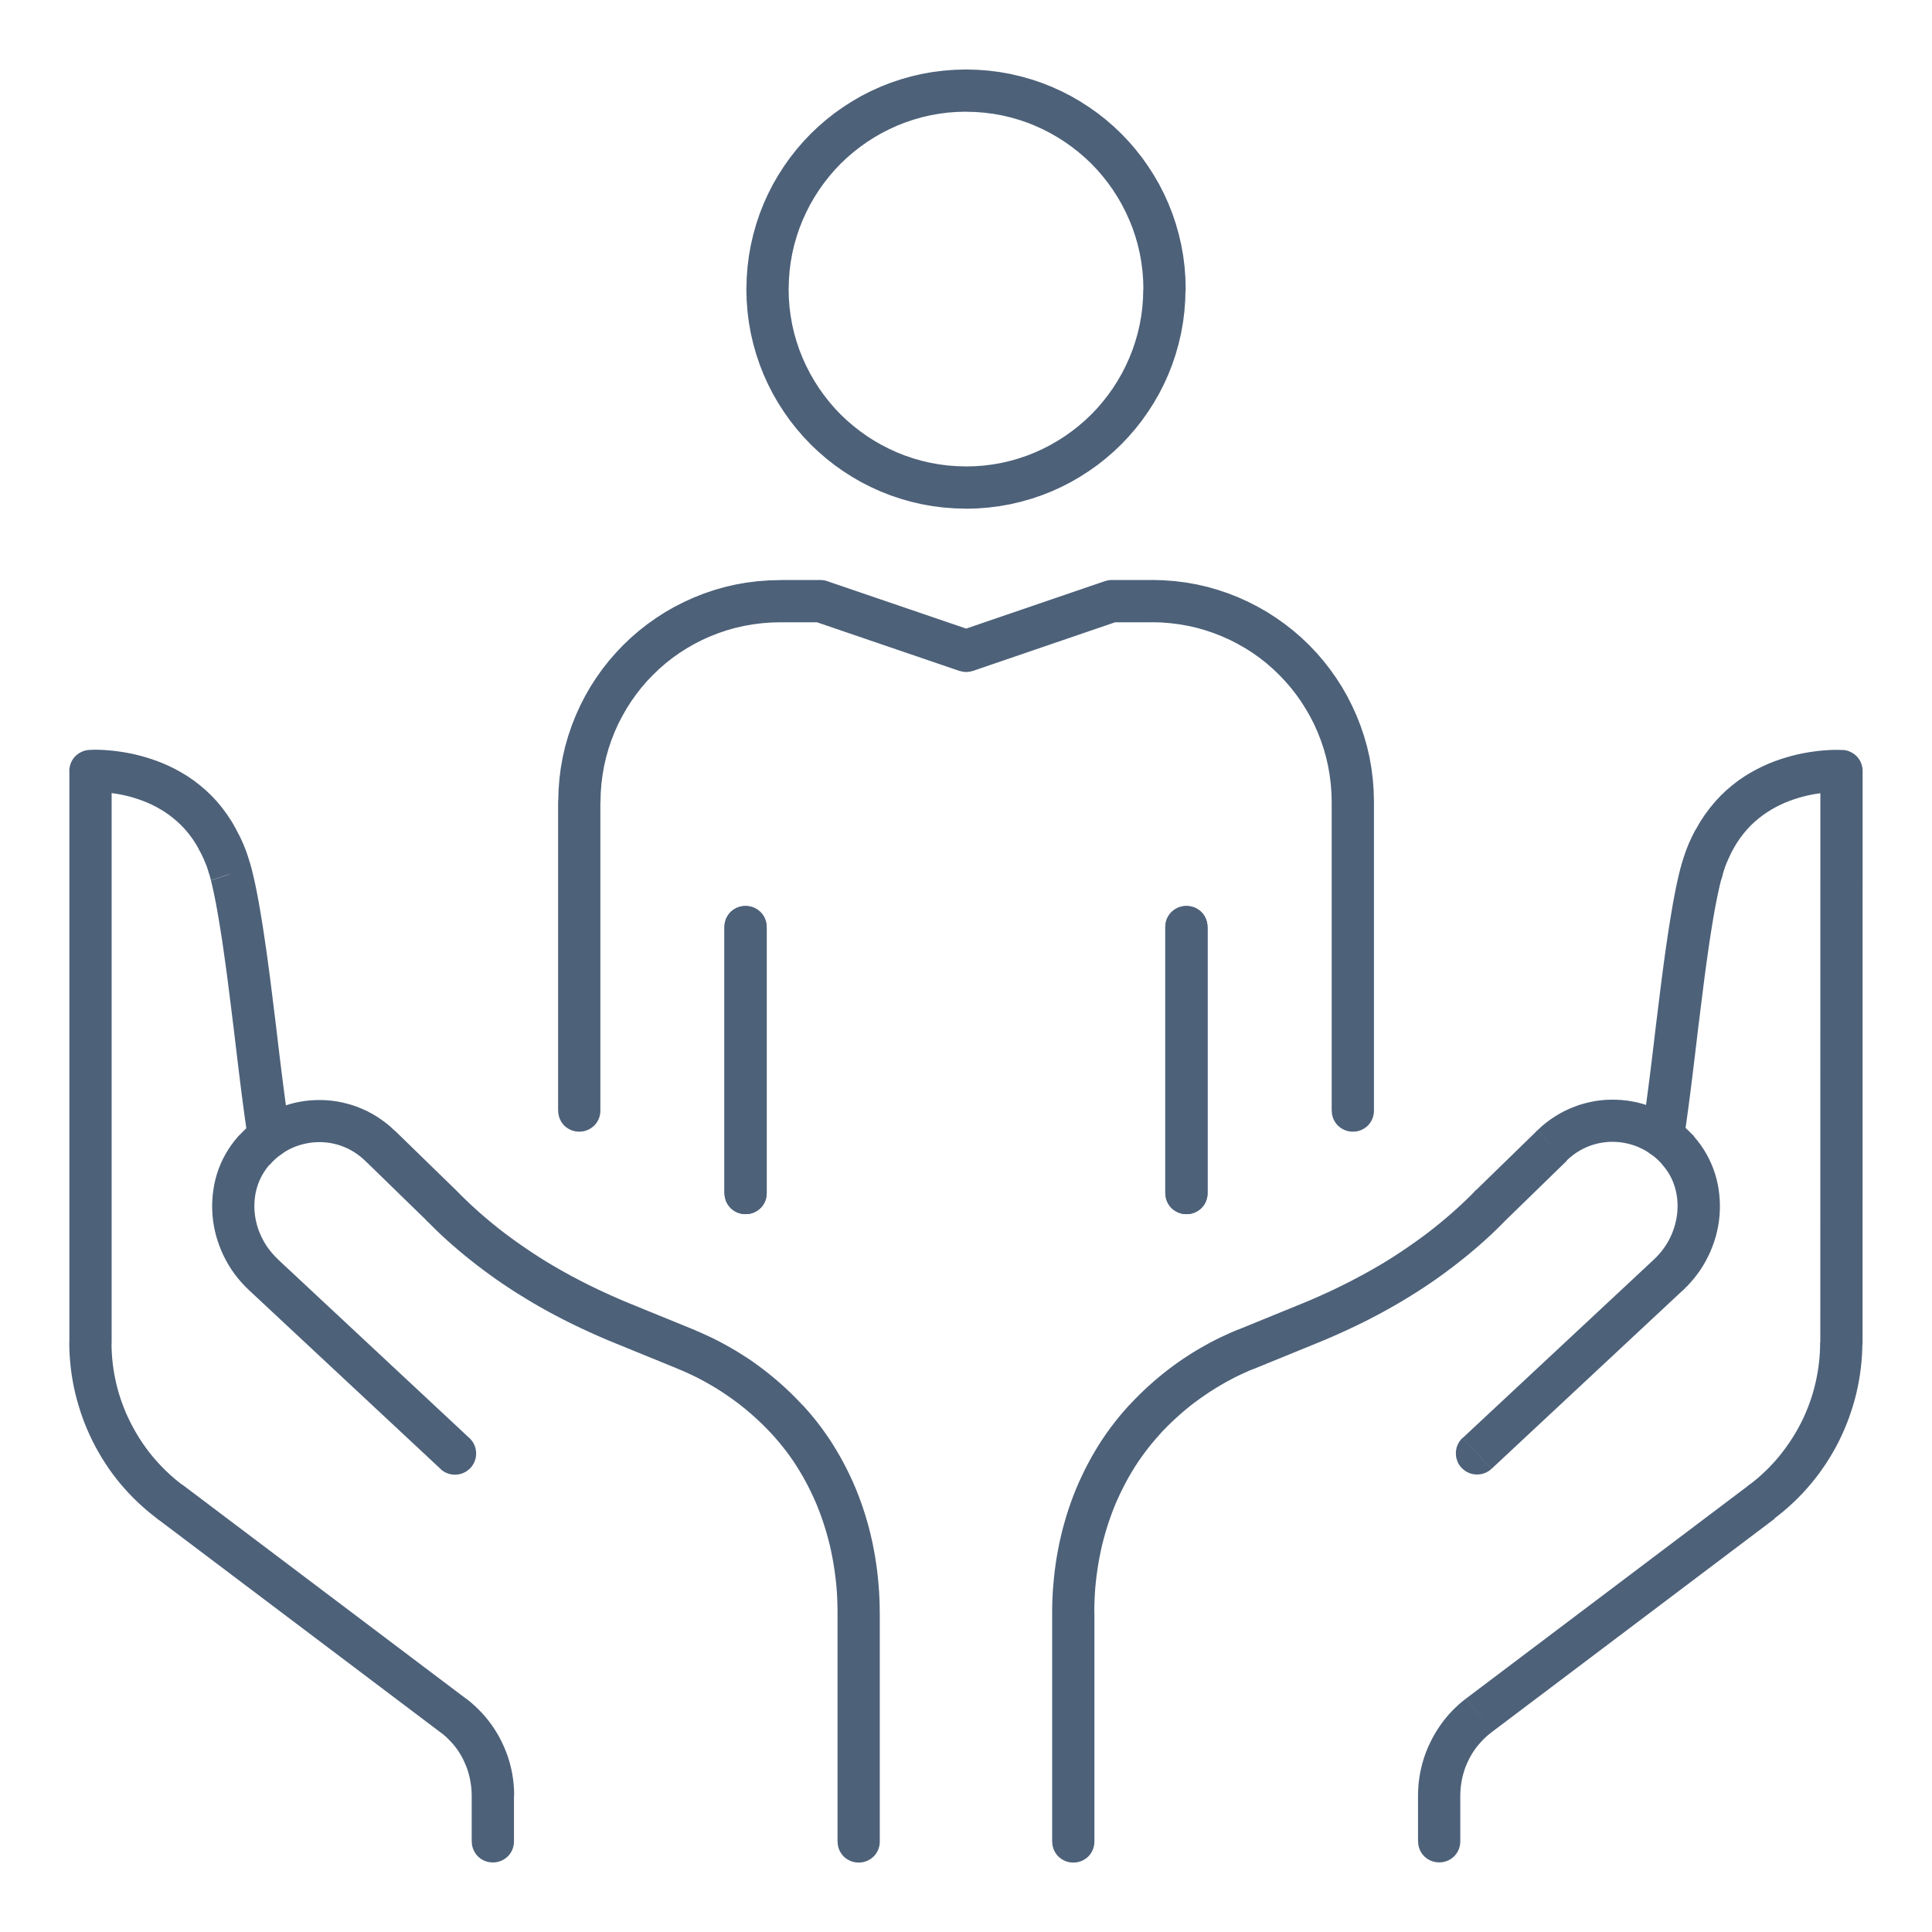 <?xml version="1.0" encoding="UTF-8"?>
<!DOCTYPE svg PUBLIC "-//W3C//DTD SVG 1.1//EN" "http://www.w3.org/Graphics/SVG/1.1/DTD/svg11.dtd">
<!-- Creator: CorelDRAW -->
<svg xmlns="http://www.w3.org/2000/svg" xml:space="preserve" width="32mm" height="32mm" style="shape-rendering:geometricPrecision; text-rendering:geometricPrecision; image-rendering:optimizeQuality; fill-rule:evenodd; clip-rule:evenodd"
viewBox="0 0 32 32"
 xmlns:xlink="http://www.w3.org/1999/xlink">
 <defs>
  <style type="text/css">
   <![CDATA[
    .fil0 {fill:#4D6179;fill-rule:nonzero}
   ]]>
  </style>
 </defs>
 <g id="Layer_x0020_1">
  <g id="_468778960">
   <g>
    <path id="_462431480" class="fil0" d="M24.226 23.817l0.477 0.512 -0.013 0.012 -0.014 0.011 -0.014 0.01 -0.015 0.009 -0.015 0.009 -0.015 0.008 -0.016 0.007 -0.016 0.006 -0.016 0.005 -0.016 0.005 -0.016 0.004 -0.017 0.003 -0.017 0.002 -0.017 0.001 -0.017 0.001 -0.017 -0 -0.017 -0.001 -0.017 -0.002 -0.017 -0.003 -0.017 -0.003 -0.016 -0.004 -0.016 -0.005 -0.016 -0.006 -0.016 -0.007 -0.015 -0.007 -0.015 -0.008 -0.015 -0.009 -0.014 -0.01 -0.014 -0.011 -0.014 -0.011 -0.013 -0.012 -0.013 -0.013 -0.012 -0.013 -0.011 -0.014 -0.01 -0.014 -0.009 -0.015 -0.009 -0.015 -0.008 -0.015 -0.007 -0.016 -0.006 -0.016 -0.005 -0.016 -0.005 -0.016 -0.004 -0.016 -0.003 -0.017 -0.002 -0.017 -0.001 -0.017 -0.001 -0.017 0 -0.017 0.001 -0.017 0.002 -0.017 0.003 -0.017 0.003 -0.017 0.004 -0.016 0.005 -0.016 0.006 -0.016 0.007 -0.016 0.007 -0.015 0.008 -0.015 0.009 -0.015 0.01 -0.014 0.011 -0.014 0.011 -0.014 0.012 -0.013 0.013 -0.013zm3.654 -2.452l-3.176 2.964 -0.477 -0.512 3.176 -2.964 0.477 0.512 -0 0zm0 0l-0.477 -0.512 0.013 -0.012 0.014 -0.011 0.014 -0.01 0.015 -0.009 0.015 -0.009 0.015 -0.008 0.016 -0.007 0.016 -0.006 0.016 -0.005 0.016 -0.005 0.016 -0.004 0.017 -0.003 0.017 -0.002 0.017 -0.001 0.017 -0.001 0.017 0 0.017 0.001 0.017 0.002 0.017 0.003 0.017 0.003 0.016 0.004 0.016 0.005 0.016 0.006 0.016 0.007 0.015 0.007 0.015 0.008 0.015 0.009 0.014 0.01 0.014 0.011 0.014 0.011 0.013 0.012 0.013 0.013 0.012 0.013 0.011 0.014 0.01 0.014 0.009 0.015 0.009 0.015 0.008 0.015 0.007 0.016 0.006 0.016 0.005 0.016 0.005 0.016 0.004 0.016 0.003 0.017 0.002 0.017 0.001 0.017 0.001 0.017 -0 0.017 -0.001 0.017 -0.002 0.017 -0.003 0.017 -0.003 0.017 -0.004 0.016 -0.005 0.016 -0.006 0.016 -0.007 0.016 -0.007 0.015 -0.008 0.015 -0.009 0.015 -0.01 0.014 -0.011 0.014 -0.011 0.014 -0.012 0.013 -0.013 0.013zm-0.347 -2.078l0.524 -0.464 0 0 0.059 0.071 0.055 0.073 0.051 0.076 0.046 0.078 0.042 0.079 0.037 0.081 0.033 0.082 0.028 0.083 0.024 0.084 0.019 0.085 0.015 0.086 0.011 0.086 0.007 0.086 0.003 0.086 -0.001 0.086 -0.005 0.086 -0.009 0.086 -0.013 0.085 -0.017 0.085 -0.021 0.084 -0.025 0.083 -0.029 0.082 -0.032 0.081 -0.036 0.079 -0.04 0.078 -0.043 0.076 -0.047 0.075 -0.051 0.072 -0.054 0.071 -0.058 0.068 -0.061 0.066 -0.065 0.063 -0.478 -0.512 0.041 -0.04 0.039 -0.042 0.036 -0.043 0.034 -0.045 0.032 -0.046 0.03 -0.047 0.028 -0.049 0.025 -0.05 0.023 -0.051 0.02 -0.051 0.018 -0.052 0.016 -0.053 0.013 -0.053 0.011 -0.053 0.008 -0.053 0.006 -0.054 0.003 -0.054 0.001 -0.053 -0.002 -0.053 -0.004 -0.053 -0.007 -0.052 -0.009 -0.052 -0.012 -0.051 -0.014 -0.05 -0.017 -0.049 -0.019 -0.049 -0.022 -0.047 -0.024 -0.046 -0.027 -0.045 -0.03 -0.044 -0.033 -0.043 -0.035 -0.042 0 0zm0.524 -0.464l-0.524 0.464 -0.012 -0.014 -0.011 -0.014 -0.01 -0.015 -0.009 -0.015 -0.008 -0.015 -0.007 -0.016 -0.007 -0.016 -0.006 -0.016 -0.005 -0.016 -0.004 -0.016 -0.003 -0.017 -0.003 -0.017 -0.002 -0.017 -0.001 -0.017 -0 -0.017 0.001 -0.017 0.002 -0.017 0.002 -0.017 0.003 -0.017 0.004 -0.016 0.005 -0.016 0.005 -0.016 0.006 -0.016 0.007 -0.016 0.008 -0.015 0.009 -0.015 0.009 -0.015 0.01 -0.014 0.011 -0.014 0.012 -0.013 0.012 -0.013 0.013 -0.012 0.014 -0.012 0.014 -0.011 0.015 -0.01 0.015 -0.009 0.015 -0.008 0.016 -0.007 0.016 -0.007 0.016 -0.006 0.016 -0.005 0.016 -0.004 0.017 -0.003 0.017 -0.003 0.017 -0.002 0.017 -0.001 0.017 -0 0.017 0.001 0.017 0.002 0.017 0.002 0.017 0.003 0.016 0.004 0.016 0.005 0.016 0.005 0.016 0.006 0.016 0.007 0.015 0.008 0.015 0.009 0.015 0.009 0.014 0.01 0.014 0.011 0.013 0.012 0.013 0.012 0.012 0.013zm-2.105 0.401l-0.488 -0.502 -0 0 0.069 -0.064 0.072 -0.06 0.074 -0.055 0.076 -0.051 0.078 -0.047 0.08 -0.043 0.082 -0.038 0.083 -0.034 0.084 -0.03 0.086 -0.025 0.086 -0.021 0.087 -0.017 0.088 -0.012 0.088 -0.008 0.088 -0.003 0.088 0.001 0.088 0.005 0.088 0.009 0.087 0.014 0.087 0.018 0.086 0.023 0.085 0.027 0.084 0.031 0.083 0.036 0.081 0.04 0.08 0.044 0.078 0.049 0.076 0.053 0.074 0.058 0.071 0.062 0.068 0.066 0.065 0.07 -0.524 0.464 -0.041 -0.044 -0.042 -0.041 -0.044 -0.038 -0.045 -0.035 -0.046 -0.032 -0.047 -0.03 -0.049 -0.027 -0.049 -0.024 -0.05 -0.022 -0.051 -0.019 -0.052 -0.016 -0.052 -0.014 -0.053 -0.011 -0.053 -0.009 -0.054 -0.006 -0.054 -0.003 -0.054 -0.001 -0.054 0.002 -0.054 0.005 -0.053 0.007 -0.053 0.01 -0.053 0.013 -0.052 0.015 -0.051 0.018 -0.051 0.021 -0.049 0.023 -0.049 0.026 -0.048 0.029 -0.046 0.031 -0.045 0.034 -0.044 0.036 -0.042 0.039 -0 0zm-0.488 -0.501l0.488 0.501 -0.013 0.012 -0.014 0.011 -0.014 0.011 -0.015 0.01 -0.015 0.009 -0.015 0.008 -0.015 0.007 -0.016 0.007 -0.016 0.006 -0.016 0.005 -0.016 0.004 -0.017 0.003 -0.017 0.003 -0.017 0.002 -0.017 0.001 -0.017 0 -0.017 -0.001 -0.017 -0.001 -0.017 -0.002 -0.017 -0.003 -0.016 -0.004 -0.016 -0.005 -0.016 -0.005 -0.016 -0.006 -0.015 -0.007 -0.015 -0.008 -0.015 -0.009 -0.015 -0.009 -0.014 -0.01 -0.014 -0.011 -0.013 -0.012 -0.013 -0.013 -0.012 -0.013 -0.011 -0.014 -0.011 -0.014 -0.01 -0.015 -0.009 -0.015 -0.008 -0.015 -0.007 -0.015 -0.007 -0.016 -0.006 -0.016 -0.005 -0.016 -0.004 -0.016 -0.003 -0.017 -0.003 -0.017 -0.002 -0.017 -0.001 -0.017 -0 -0.017 0.001 -0.017 0.001 -0.017 0.002 -0.017 0.003 -0.017 0.004 -0.016 0.005 -0.016 0.005 -0.016 0.006 -0.016 0.007 -0.015 0.008 -0.015 0.009 -0.015 0.009 -0.015 0.01 -0.014 0.011 -0.014 0.012 -0.013 0.013 -0.013zm-1.015 0.988l1.015 -0.988 0.488 0.502 -1.015 0.988 -0.494 -0.495 0.006 -0.006zm0 0l0.488 0.502 -0.013 0.012 -0.014 0.011 -0.014 0.011 -0.015 0.01 -0.015 0.009 -0.015 0.008 -0.015 0.007 -0.016 0.007 -0.016 0.006 -0.016 0.005 -0.016 0.004 -0.017 0.003 -0.017 0.003 -0.017 0.002 -0.017 0.001 -0.017 0 -0.017 -0.001 -0.017 -0.001 -0.017 -0.002 -0.017 -0.003 -0.016 -0.004 -0.016 -0.005 -0.016 -0.005 -0.016 -0.006 -0.016 -0.007 -0.015 -0.008 -0.015 -0.009 -0.015 -0.009 -0.014 -0.01 -0.014 -0.011 -0.013 -0.012 -0.013 -0.013 -0.012 -0.013 -0.011 -0.014 -0.011 -0.014 -0.01 -0.015 -0.009 -0.015 -0.008 -0.015 -0.007 -0.015 -0.007 -0.016 -0.006 -0.016 -0.005 -0.016 -0.004 -0.016 -0.003 -0.017 -0.003 -0.017 -0.002 -0.017 -0.001 -0.017 -0 -0.017 0.001 -0.017 0.001 -0.017 0.002 -0.017 0.003 -0.017 0.004 -0.016 0.005 -0.016 0.005 -0.016 0.006 -0.016 0.007 -0.016 0.008 -0.015 0.009 -0.015 0.009 -0.015 0.01 -0.014 0.011 -0.014 0.012 -0.013 0.013 -0.013zm-2.615 2.527l-0.265 -0.648 0 0 0.101 -0.042 0.1 -0.043 0.1 -0.044 0.099 -0.045 0.099 -0.046 0.098 -0.047 0.097 -0.048 0.097 -0.049 0.096 -0.05 0.096 -0.051 0.095 -0.052 0.094 -0.053 0.093 -0.054 0.093 -0.055 0.092 -0.057 0.091 -0.058 0.09 -0.059 0.089 -0.06 0.088 -0.061 0.088 -0.062 0.087 -0.063 0.086 -0.064 0.085 -0.066 0.084 -0.067 0.083 -0.068 0.082 -0.069 0.081 -0.07 0.08 -0.072 0.079 -0.073 0.078 -0.074 0.077 -0.075 0.076 -0.076 0.501 0.489 -0.083 0.084 -0.084 0.083 -0.085 0.081 -0.087 0.08 -0.088 0.078 -0.089 0.077 -0.09 0.076 -0.091 0.074 -0.092 0.073 -0.093 0.072 -0.093 0.07 -0.094 0.069 -0.095 0.068 -0.096 0.066 -0.097 0.065 -0.098 0.064 -0.099 0.062 -0.099 0.061 -0.1 0.06 -0.101 0.059 -0.101 0.057 -0.102 0.056 -0.103 0.055 -0.103 0.054 -0.104 0.052 -0.104 0.051 -0.105 0.05 -0.106 0.049 -0.106 0.048 -0.106 0.047 -0.107 0.046 -0.107 0.044 0 0zm-0.265 -0.648l0.265 0.648 -0.017 0.006 -0.017 0.005 -0.017 0.005 -0.017 0.004 -0.017 0.003 -0.017 0.002 -0.017 0.001 -0.017 0 -0.017 -0.001 -0.017 -0.002 -0.017 -0.002 -0.017 -0.003 -0.016 -0.004 -0.016 -0.005 -0.016 -0.005 -0.016 -0.006 -0.015 -0.007 -0.015 -0.008 -0.015 -0.008 -0.014 -0.009 -0.014 -0.01 -0.013 -0.01 -0.013 -0.011 -0.012 -0.012 -0.012 -0.012 -0.011 -0.013 -0.011 -0.014 -0.01 -0.014 -0.009 -0.015 -0.009 -0.015 -0.008 -0.016 -0.007 -0.017 -0.006 -0.017 -0.005 -0.017 -0.005 -0.017 -0.004 -0.017 -0.003 -0.017 -0.002 -0.017 -0.001 -0.017 -0 -0.017 0.001 -0.017 0.002 -0.017 0.002 -0.017 0.003 -0.017 0.004 -0.016 0.005 -0.016 0.005 -0.016 0.006 -0.016 0.007 -0.015 0.008 -0.015 0.008 -0.015 0.009 -0.014 0.01 -0.014 0.01 -0.013 0.011 -0.013 0.012 -0.012 0.012 -0.012 0.013 -0.011 0.014 -0.011 0.014 -0.01 0.015 -0.009 0.015 -0.009 0.016 -0.008 0.017 -0.007zm-1.061 0.433l1.061 -0.433 0.265 0.648 -1.061 0.433 -0.265 -0.648 0 0zm0 0l0.265 0.648 -0.017 0.006 -0.017 0.005 -0.017 0.005 -0.017 0.004 -0.017 0.003 -0.017 0.002 -0.017 0.001 -0.017 0 -0.017 -0.001 -0.017 -0.002 -0.017 -0.002 -0.017 -0.003 -0.016 -0.004 -0.016 -0.005 -0.016 -0.005 -0.016 -0.006 -0.015 -0.007 -0.015 -0.008 -0.015 -0.008 -0.014 -0.009 -0.014 -0.01 -0.013 -0.01 -0.013 -0.011 -0.012 -0.012 -0.012 -0.012 -0.011 -0.013 -0.011 -0.014 -0.01 -0.014 -0.009 -0.015 -0.009 -0.015 -0.008 -0.016 -0.007 -0.017 -0.006 -0.017 -0.005 -0.017 -0.005 -0.017 -0.004 -0.017 -0.003 -0.017 -0.002 -0.017 -0.001 -0.017 -0 -0.017 0.001 -0.017 0.002 -0.017 0.002 -0.017 0.003 -0.017 0.004 -0.016 0.005 -0.016 0.005 -0.016 0.006 -0.016 0.007 -0.015 0.008 -0.015 0.008 -0.015 0.009 -0.014 0.01 -0.014 0.01 -0.013 0.011 -0.013 0.012 -0.012 0.012 -0.012 0.013 -0.011 0.014 -0.011 0.014 -0.01 0.015 -0.009 0.015 -0.009 0.016 -0.008 0.017 -0.007zm-1.288 1.724l-0.514 -0.475 -0 0 0.047 -0.05 0.047 -0.049 0.048 -0.049 0.049 -0.048 0.049 -0.047 0.05 -0.047 0.051 -0.046 0.051 -0.045 0.052 -0.045 0.052 -0.044 0.053 -0.043 0.054 -0.043 0.054 -0.042 0.055 -0.041 0.056 -0.041 0.056 -0.04 0.057 -0.039 0.058 -0.038 0.058 -0.038 0.059 -0.037 0.059 -0.036 0.06 -0.035 0.06 -0.034 0.061 -0.034 0.061 -0.033 0.062 -0.032 0.062 -0.031 0.063 -0.03 0.063 -0.029 0.064 -0.029 0.064 -0.028 0.065 -0.027 0.265 0.648 -0.056 0.023 -0.056 0.024 -0.055 0.025 -0.055 0.025 -0.054 0.026 -0.054 0.027 -0.053 0.028 -0.053 0.028 -0.052 0.029 -0.052 0.03 -0.051 0.03 -0.051 0.031 -0.051 0.032 -0.05 0.032 -0.049 0.033 -0.049 0.034 -0.049 0.034 -0.048 0.035 -0.048 0.035 -0.047 0.036 -0.046 0.037 -0.046 0.037 -0.045 0.038 -0.045 0.039 -0.044 0.039 -0.044 0.04 -0.043 0.04 -0.043 0.041 -0.042 0.041 -0.041 0.042 -0.041 0.042 -0.04 0.043 -0 0zm-0.514 -0.475l0.514 0.475 -0.013 0.013 -0.013 0.012 -0.013 0.011 -0.014 0.011 -0.014 0.01 -0.015 0.009 -0.015 0.008 -0.015 0.007 -0.016 0.007 -0.016 0.006 -0.016 0.005 -0.016 0.004 -0.016 0.003 -0.017 0.003 -0.017 0.002 -0.017 0.001 -0.017 0 -0.017 -0.001 -0.017 -0.001 -0.017 -0.002 -0.017 -0.003 -0.016 -0.004 -0.016 -0.005 -0.016 -0.005 -0.016 -0.006 -0.016 -0.007 -0.015 -0.008 -0.015 -0.009 -0.015 -0.009 -0.014 -0.01 -0.014 -0.011 -0.013 -0.012 -0.013 -0.013 -0.012 -0.013 -0.011 -0.013 -0.011 -0.014 -0.01 -0.014 -0.009 -0.015 -0.008 -0.015 -0.007 -0.015 -0.007 -0.016 -0.006 -0.016 -0.005 -0.016 -0.004 -0.016 -0.003 -0.016 -0.003 -0.017 -0.002 -0.017 -0.001 -0.017 -0 -0.017 0.001 -0.017 0.001 -0.017 0.002 -0.017 0.003 -0.017 0.004 -0.016 0.005 -0.016 0.005 -0.016 0.006 -0.016 0.007 -0.016 0.008 -0.015 0.009 -0.015 0.009 -0.015 0.01 -0.014 0.011 -0.014 0.012 -0.013zm-0.579 3.437l-0.7 0 0 0 0.001 -0.117 0.004 -0.117 0.006 -0.117 0.009 -0.117 0.011 -0.117 0.013 -0.116 0.016 -0.116 0.018 -0.116 0.021 -0.115 0.023 -0.115 0.026 -0.114 0.028 -0.113 0.031 -0.113 0.033 -0.112 0.036 -0.111 0.038 -0.11 0.041 -0.109 0.043 -0.108 0.046 -0.107 0.049 -0.106 0.051 -0.105 0.054 -0.104 0.056 -0.103 0.059 -0.102 0.061 -0.1 0.064 -0.099 0.067 -0.097 0.069 -0.095 0.072 -0.094 0.074 -0.092 0.077 -0.09 0.08 -0.089 0.514 0.475 -0.067 0.075 -0.065 0.076 -0.063 0.078 -0.061 0.08 -0.059 0.081 -0.057 0.082 -0.054 0.084 -0.052 0.085 -0.05 0.086 -0.048 0.088 -0.046 0.089 -0.044 0.09 -0.042 0.091 -0.04 0.092 -0.037 0.093 -0.035 0.094 -0.033 0.095 -0.031 0.096 -0.029 0.097 -0.027 0.098 -0.025 0.098 -0.022 0.099 -0.02 0.1 -0.018 0.1 -0.016 0.101 -0.014 0.101 -0.012 0.102 -0.01 0.102 -0.007 0.102 -0.005 0.103 -0.003 0.103 -0.001 0.103 0 0zm-0.7 0l0.7 0 -0.001 0.018 -0.001 0.018 -0.002 0.018 -0.003 0.017 -0.004 0.017 -0.005 0.017 -0.005 0.016 -0.006 0.016 -0.007 0.015 -0.008 0.015 -0.008 0.015 -0.009 0.014 -0.01 0.014 -0.01 0.013 -0.011 0.013 -0.011 0.012 -0.012 0.011 -0.013 0.011 -0.013 0.01 -0.014 0.01 -0.014 0.009 -0.015 0.008 -0.015 0.008 -0.015 0.007 -0.016 0.006 -0.016 0.005 -0.017 0.005 -0.017 0.004 -0.017 0.003 -0.018 0.002 -0.018 0.001 -0.018 0.001 -0.018 -0.001 -0.018 -0.001 -0.018 -0.002 -0.017 -0.003 -0.017 -0.004 -0.017 -0.005 -0.016 -0.005 -0.016 -0.006 -0.015 -0.007 -0.015 -0.008 -0.015 -0.008 -0.014 -0.009 -0.014 -0.01 -0.013 -0.01 -0.013 -0.011 -0.012 -0.011 -0.012 -0.012 -0.011 -0.013 -0.01 -0.013 -0.01 -0.014 -0.009 -0.014 -0.008 -0.015 -0.008 -0.015 -0.007 -0.015 -0.006 -0.016 -0.005 -0.016 -0.005 -0.017 -0.004 -0.017 -0.003 -0.017 -0.002 -0.018 -0.001 -0.018 -0.001 -0.018zm0 3.792l0 -3.792 0.7 0 0 3.792 -0.7 0zm0 0l0.7 0 -0.001 0.018 -0.001 0.018 -0.002 0.018 -0.003 0.017 -0.004 0.017 -0.005 0.017 -0.005 0.016 -0.006 0.016 -0.007 0.015 -0.008 0.015 -0.008 0.015 -0.009 0.014 -0.01 0.014 -0.01 0.013 -0.011 0.013 -0.011 0.012 -0.012 0.011 -0.013 0.011 -0.013 0.01 -0.014 0.01 -0.014 0.009 -0.015 0.008 -0.015 0.008 -0.015 0.007 -0.016 0.006 -0.016 0.005 -0.017 0.005 -0.017 0.004 -0.017 0.003 -0.018 0.002 -0.018 0.001 -0.018 0.001 -0.018 -0.001 -0.018 -0.001 -0.018 -0.002 -0.017 -0.003 -0.017 -0.004 -0.017 -0.005 -0.016 -0.005 -0.016 -0.006 -0.015 -0.007 -0.015 -0.008 -0.015 -0.008 -0.014 -0.009 -0.014 -0.01 -0.013 -0.01 -0.013 -0.011 -0.012 -0.011 -0.012 -0.012 -0.011 -0.013 -0.01 -0.013 -0.01 -0.014 -0.009 -0.014 -0.008 -0.015 -0.008 -0.015 -0.007 -0.015 -0.006 -0.016 -0.005 -0.016 -0.005 -0.017 -0.004 -0.017 -0.003 -0.017 -0.002 -0.018 -0.001 -0.018 -0.001 -0.018z"/>
   </g>
   <g>
    <path class="fil0" d="M27.196 18.774l0.692 0.108 -0.003 0.018 -0.004 0.017 -0.005 0.017 -0.006 0.017 -0.006 0.016 -0.007 0.016 -0.008 0.015 -0.009 0.015 -0.009 0.014 -0.01 0.014 -0.011 0.013 -0.011 0.013 -0.012 0.012 -0.012 0.011 -0.013 0.011 -0.013 0.01 -0.014 0.01 -0.014 0.009 -0.015 0.008 -0.015 0.007 -0.015 0.007 -0.016 0.006 -0.016 0.005 -0.016 0.004 -0.017 0.004 -0.017 0.003 -0.017 0.002 -0.017 0.001 -0.018 0 -0.018 -0.001 -0.018 -0.001 -0.018 -0.002 -0.018 -0.003 -0.017 -0.004 -0.017 -0.005 -0.017 -0.006 -0.016 -0.006 -0.016 -0.007 -0.015 -0.008 -0.015 -0.009 -0.014 -0.009 -0.014 -0.01 -0.013 -0.011 -0.013 -0.011 -0.012 -0.012 -0.011 -0.012 -0.011 -0.013 -0.01 -0.013 -0.01 -0.014 -0.009 -0.014 -0.008 -0.015 -0.007 -0.015 -0.007 -0.015 -0.006 -0.016 -0.005 -0.016 -0.004 -0.016 -0.004 -0.017 -0.003 -0.017 -0.002 -0.017 -0.001 -0.017 -0 -0.018 0.001 -0.018 0.001 -0.018 0.002 -0.018zm0.641 -4.405l0.668 0.21 0.005 -0.018 -0.022 0.089 -0.022 0.097 -0.022 0.104 -0.022 0.11 -0.022 0.116 -0.021 0.121 -0.021 0.126 -0.021 0.131 -0.021 0.135 -0.02 0.138 -0.02 0.142 -0.02 0.145 -0.02 0.147 -0.019 0.149 -0.019 0.15 -0.019 0.152 -0.019 0.152 -0.019 0.153 -0.019 0.153 -0.018 0.152 -0.018 0.151 -0.018 0.15 -0.018 0.149 -0.018 0.147 -0.018 0.145 -0.018 0.142 -0.018 0.139 -0.018 0.135 -0.018 0.132 -0.018 0.128 -0.018 0.123 -0.018 0.118 -0.692 -0.108 0.017 -0.113 0.017 -0.119 0.017 -0.124 0.018 -0.129 0.018 -0.133 0.018 -0.137 0.018 -0.14 0.018 -0.143 0.018 -0.146 0.018 -0.148 0.018 -0.15 0.018 -0.152 0.018 -0.152 0.019 -0.153 0.019 -0.154 0.019 -0.153 0.019 -0.153 0.019 -0.152 0.02 -0.151 0.02 -0.149 0.02 -0.147 0.021 -0.145 0.021 -0.142 0.021 -0.139 0.022 -0.135 0.022 -0.132 0.022 -0.128 0.023 -0.123 0.023 -0.118 0.024 -0.114 0.025 -0.108 0.025 -0.103 0.005 -0.018zm0.673 0.193l-0.678 -0.175 0.005 -0.017 0.006 -0.017 0.006 -0.016 0.007 -0.016 0.008 -0.015 0.009 -0.015 0.009 -0.014 0.01 -0.014 0.011 -0.013 0.011 -0.013 0.012 -0.012 0.012 -0.011 0.013 -0.011 0.013 -0.01 0.014 -0.009 0.014 -0.009 0.015 -0.008 0.015 -0.007 0.015 -0.007 0.016 -0.006 0.016 -0.005 0.016 -0.004 0.017 -0.004 0.017 -0.003 0.017 -0.002 0.017 -0.001 0.017 -0 0.017 0.001 0.018 0.001 0.018 0.002 0.018 0.003 0.018 0.004 0.017 0.005 0.017 0.006 0.016 0.006 0.016 0.007 0.015 0.008 0.015 0.009 0.014 0.009 0.014 0.01 0.013 0.011 0.013 0.011 0.012 0.012 0.011 0.012 0.011 0.013 0.01 0.013 0.009 0.014 0.009 0.014 0.008 0.015 0.007 0.015 0.007 0.015 0.006 0.016 0.005 0.016 0.004 0.016 0.004 0.017 0.003 0.017 0.002 0.017 0.001 0.017 0 0.017 -0.001 0.017 -0.001 0.018 -0.002 0.018 -0.003 0.018 -0.004 0.018zm-0.645 -0.285l0.672 0.197 -0.002 0.008 -0 0.001 -0.001 0.005 0 -0 -0 0.002 -0.001 0.003 -0 0.001 -0.001 0.003 -0.001 0.002 -0.001 0.004 -0.001 0.003 -0.001 0.003 0.001 -0.002 -0.001 0.003 -0.001 0.003 -0.001 0.003 -0.002 0.008 0.001 -0.002 -0.001 0.004 -0.001 0.002 -0 0.002 -0.003 0.01 -0.001 0.003 -0.001 0.002 -0.001 0.003 -0.001 0.003 -0.001 0.002 -0.002 0.008 -0.001 0.003 -0.001 0.002 -0.003 0.008 -0.001 0.003 -0.001 0.004 -0.668 -0.21 0.001 -0.002 0.001 -0.003 -0.001 0.002 0.001 -0.005 0.001 -0.003 -0.001 0.002 0.001 -0.005 0.001 -0.003 0.001 -0.003 0.001 -0.004 0.001 -0.003 -0.001 0.003 0.001 -0.005 0.001 -0.004 0 -0.002 0.002 -0.008 -0.001 0.002 0.001 -0.003 0.001 -0.003 0.001 -0.003 0.002 -0.008 0.001 -0.003 0.001 -0.003 0.001 -0.002 0.001 -0.004 0.001 -0.003 0.002 -0.005 0.001 -0.003 0.001 -0.004 0.002 -0.006 0.001 -0.002 0.002 -0.005 -0.002 0.008zm0.669 0.205l-0.667 -0.213 0.006 -0.017 0.007 -0.017 0.007 -0.016 0.008 -0.015 0.009 -0.015 0.01 -0.014 0.01 -0.014 0.011 -0.013 0.011 -0.013 0.012 -0.012 0.013 -0.011 0.013 -0.011 0.013 -0.01 0.014 -0.009 0.014 -0.009 0.015 -0.008 0.015 -0.007 0.015 -0.007 0.016 -0.006 0.016 -0.005 0.016 -0.004 0.017 -0.004 0.017 -0.003 0.017 -0.002 0.017 -0.001 0.017 -0 0.017 0.001 0.017 0.001 0.017 0.002 0.017 0.003 0.017 0.004 0.017 0.005 0.017 0.006 0.017 0.007 0.016 0.007 0.015 0.008 0.015 0.009 0.014 0.01 0.014 0.01 0.013 0.011 0.013 0.011 0.012 0.012 0.011 0.013 0.011 0.013 0.01 0.013 0.009 0.014 0.009 0.014 0.008 0.015 0.007 0.015 0.007 0.015 0.006 0.016 0.005 0.016 0.004 0.016 0.004 0.017 0.003 0.017 0.002 0.017 0.001 0.017 0 0.017 -0.001 0.017 -0.001 0.017 -0.002 0.017 -0.003 0.017 -0.004 0.017 -0.005 0.017zm-0.45 -0.737l0.617 0.33 -0.001 0.002 -0.006 0.011 -0.005 0.01 -0.006 0.012 -0.006 0.012 -0.006 0.011 -0.005 0.011 -0.006 0.012 -0.006 0.013 -0.005 0.011 -0.006 0.012 -0.005 0.012 -0.005 0.011 -0.006 0.013 -0.005 0.011 -0.005 0.012 -0.006 0.014 -0.005 0.011 -0.005 0.012 -0.006 0.014 -0.005 0.012 -0.005 0.012 -0.005 0.013 -0.005 0.013 -0.005 0.014 -0.004 0.013 -0.004 0.013 -0.005 0.014 -0.004 0.013 -0.005 0.015 -0.004 0.014 -0.004 0.013 -0.004 0.014 -0.672 -0.197 0.005 -0.019 0.006 -0.019 0.006 -0.019 0.006 -0.018 0.006 -0.019 0.006 -0.018 0.006 -0.018 0.006 -0.018 0.006 -0.017 0.007 -0.018 0.006 -0.017 0.007 -0.018 0.007 -0.018 0.006 -0.015 0.007 -0.017 0.007 -0.018 0.006 -0.015 0.007 -0.017 0.008 -0.017 0.007 -0.015 0.007 -0.017 0.008 -0.016 0.007 -0.015 0.008 -0.016 0.007 -0.015 0.007 -0.015 0.008 -0.016 0.008 -0.015 0.007 -0.014 0.008 -0.015 0.008 -0.016 0.008 -0.014 -0.001 0.002zm0.617 0.331l-0.616 -0.333 0.009 -0.016 0.01 -0.015 0.01 -0.014 0.011 -0.014 0.011 -0.013 0.012 -0.012 0.013 -0.012 0.013 -0.011 0.013 -0.01 0.014 -0.01 0.014 -0.009 0.015 -0.008 0.015 -0.007 0.015 -0.007 0.016 -0.006 0.016 -0.005 0.016 -0.004 0.016 -0.004 0.017 -0.003 0.017 -0.002 0.017 -0.001 0.017 -0.001 0.017 0 0.017 0.001 0.017 0.002 0.017 0.003 0.017 0.004 0.017 0.005 0.017 0.005 0.017 0.006 0.016 0.007 0.016 0.008 0.016 0.009 0.015 0.01 0.014 0.01 0.014 0.011 0.013 0.011 0.012 0.012 0.012 0.013 0.011 0.013 0.01 0.013 0.01 0.014 0.009 0.014 0.008 0.015 0.007 0.015 0.007 0.015 0.006 0.016 0.005 0.016 0.004 0.016 0.004 0.016 0.003 0.017 0.002 0.017 0.001 0.017 0.001 0.017 -0 0.017 -0.001 0.017 -0.002 0.017 -0.003 0.017 -0.004 0.017 -0.005 0.017 -0.005 0.017 -0.006 0.017 -0.007 0.016 -0.008 0.016zm2.15 -1.306l-0.7 0 0.327 0.349 0.002 0 -0.007 -0 -0.015 -0 -0.022 -0 -0.028 0 -0.034 0.001 -0.04 0.002 -0.045 0.003 -0.05 0.004 -0.054 0.006 -0.058 0.007 -0.062 0.009 -0.064 0.012 -0.067 0.014 -0.07 0.017 -0.071 0.02 -0.073 0.023 -0.074 0.026 -0.074 0.029 -0.074 0.033 -0.074 0.037 -0.074 0.041 -0.073 0.045 -0.072 0.049 -0.07 0.054 -0.069 0.058 -0.067 0.063 -0.065 0.069 -0.062 0.074 -0.06 0.08 -0.057 0.087 -0.054 0.094 -0.617 -0.33 0.074 -0.13 0.08 -0.122 0.085 -0.114 0.088 -0.106 0.092 -0.098 0.095 -0.09 0.098 -0.083 0.099 -0.076 0.101 -0.069 0.102 -0.062 0.102 -0.056 0.101 -0.05 0.101 -0.045 0.1 -0.039 0.098 -0.034 0.096 -0.03 0.094 -0.026 0.09 -0.022 0.087 -0.018 0.084 -0.015 0.079 -0.012 0.075 -0.01 0.07 -0.007 0.065 -0.005 0.059 -0.004 0.053 -0.002 0.047 -0.001 0.04 -0 0.033 0.001 0.025 0.001 0.017 0.001 0.01 0.001 0.327 0.349zm-0.373 0.349l0.046 -0.698 0.018 0.002 0.018 0.003 0.017 0.003 0.017 0.004 0.017 0.005 0.016 0.006 0.016 0.007 0.015 0.007 0.015 0.008 0.015 0.009 0.014 0.009 0.014 0.01 0.013 0.011 0.013 0.011 0.012 0.012 0.011 0.012 0.011 0.013 0.01 0.013 0.009 0.014 0.009 0.014 0.008 0.015 0.007 0.015 0.007 0.016 0.006 0.016 0.005 0.016 0.004 0.017 0.004 0.017 0.003 0.017 0.002 0.017 0.001 0.018 0 0.018 -0.001 0.018 -0.002 0.018 -0.003 0.018 -0.003 0.017 -0.004 0.017 -0.005 0.017 -0.006 0.016 -0.007 0.016 -0.007 0.015 -0.008 0.015 -0.009 0.015 -0.009 0.014 -0.01 0.014 -0.011 0.013 -0.011 0.013 -0.012 0.012 -0.012 0.011 -0.013 0.011 -0.013 0.01 -0.014 0.009 -0.014 0.009 -0.015 0.008 -0.015 0.007 -0.016 0.007 -0.016 0.006 -0.016 0.005 -0.017 0.004 -0.017 0.004 -0.017 0.003 -0.017 0.002 -0.018 0.001 -0.018 0 -0.018 -0.001zm-0.328 9.114l0.001 -9.463 0.7 0 -0.001 9.463 -0.7 0zm0 0l0.7 0 -0.001 0.018 -0.001 0.018 -0.002 0.018 -0.003 0.017 -0.004 0.017 -0.005 0.017 -0.005 0.016 -0.006 0.016 -0.007 0.015 -0.008 0.015 -0.008 0.015 -0.009 0.014 -0.01 0.014 -0.01 0.013 -0.011 0.013 -0.011 0.012 -0.012 0.011 -0.013 0.011 -0.013 0.01 -0.014 0.01 -0.014 0.009 -0.015 0.008 -0.015 0.008 -0.015 0.007 -0.016 0.006 -0.016 0.005 -0.017 0.005 -0.017 0.004 -0.017 0.003 -0.018 0.002 -0.018 0.001 -0.018 0.001 -0.018 -0.001 -0.018 -0.001 -0.018 -0.002 -0.017 -0.003 -0.017 -0.004 -0.017 -0.005 -0.016 -0.005 -0.016 -0.006 -0.015 -0.007 -0.015 -0.008 -0.015 -0.008 -0.014 -0.009 -0.014 -0.01 -0.013 -0.01 -0.013 -0.011 -0.012 -0.011 -0.012 -0.012 -0.011 -0.013 -0.01 -0.013 -0.01 -0.014 -0.009 -0.014 -0.008 -0.015 -0.008 -0.015 -0.007 -0.015 -0.006 -0.016 -0.005 -0.016 -0.005 -0.017 -0.004 -0.017 -0.003 -0.017 -0.002 -0.018 -0.001 -0.018 -0.001 -0.018zm-0.755 2.92l-0.422 -0.559 0 0 0.069 -0.053 0.067 -0.055 0.065 -0.057 0.063 -0.059 0.061 -0.06 0.059 -0.062 0.057 -0.063 0.055 -0.065 0.053 -0.067 0.051 -0.068 0.049 -0.069 0.048 -0.071 0.045 -0.071 0.043 -0.073 0.041 -0.074 0.039 -0.075 0.037 -0.076 0.034 -0.077 0.032 -0.078 0.03 -0.079 0.028 -0.08 0.025 -0.081 0.023 -0.082 0.021 -0.083 0.018 -0.083 0.016 -0.084 0.014 -0.084 0.011 -0.085 0.009 -0.086 0.006 -0.086 0.004 -0.087 0.001 -0.087 0.7 0 -0.002 0.107 -0.005 0.107 -0.008 0.106 -0.011 0.106 -0.014 0.105 -0.017 0.105 -0.02 0.104 -0.023 0.103 -0.026 0.102 -0.029 0.101 -0.032 0.1 -0.034 0.099 -0.037 0.098 -0.04 0.097 -0.043 0.096 -0.045 0.095 -0.048 0.093 -0.051 0.091 -0.053 0.09 -0.056 0.089 -0.059 0.087 -0.061 0.086 -0.064 0.084 -0.066 0.082 -0.069 0.08 -0.071 0.079 -0.073 0.076 -0.076 0.074 -0.078 0.072 -0.08 0.07 -0.083 0.068 -0.085 0.066 0 0zm-0.421 -0.559l0.421 0.559 -0.015 0.011 -0.015 0.01 -0.015 0.009 -0.016 0.008 -0.016 0.007 -0.016 0.006 -0.016 0.005 -0.016 0.004 -0.017 0.004 -0.017 0.003 -0.017 0.002 -0.017 0.001 -0.017 0 -0.017 -0 -0.017 -0.001 -0.017 -0.002 -0.017 -0.003 -0.016 -0.004 -0.016 -0.004 -0.016 -0.005 -0.016 -0.006 -0.016 -0.007 -0.015 -0.007 -0.015 -0.008 -0.015 -0.009 -0.014 -0.01 -0.014 -0.01 -0.013 -0.011 -0.013 -0.012 -0.012 -0.013 -0.012 -0.013 -0.011 -0.014 -0.011 -0.015 -0.01 -0.015 -0.009 -0.015 -0.008 -0.016 -0.007 -0.016 -0.006 -0.016 -0.005 -0.016 -0.004 -0.016 -0.004 -0.017 -0.003 -0.017 -0.002 -0.017 -0.001 -0.017 -0 -0.017 0 -0.017 0.001 -0.017 0.002 -0.017 0.003 -0.017 0.004 -0.016 0.004 -0.016 0.005 -0.016 0.006 -0.016 0.007 -0.016 0.007 -0.015 0.008 -0.015 0.009 -0.015 0.01 -0.014 0.01 -0.014 0.011 -0.013 0.012 -0.013 0.013 -0.012 0.013 -0.012 0.014 -0.011zm-4.686 3.535l4.686 -3.535 0.422 0.559 -4.686 3.535 -0 0 -0.421 -0.559zm0 0l0.422 0.559 -0.015 0.011 -0.015 0.01 -0.015 0.009 -0.016 0.008 -0.016 0.007 -0.016 0.006 -0.016 0.005 -0.016 0.005 -0.017 0.004 -0.017 0.003 -0.017 0.002 -0.017 0.001 -0.017 0.001 -0.017 -0 -0.017 -0.001 -0.017 -0.002 -0.017 -0.003 -0.016 -0.004 -0.016 -0.004 -0.016 -0.005 -0.016 -0.006 -0.015 -0.007 -0.015 -0.007 -0.015 -0.008 -0.015 -0.009 -0.014 -0.01 -0.014 -0.01 -0.013 -0.011 -0.013 -0.012 -0.012 -0.013 -0.012 -0.013 -0.011 -0.014 -0.011 -0.015 -0.01 -0.015 -0.009 -0.015 -0.008 -0.016 -0.007 -0.016 -0.006 -0.016 -0.005 -0.016 -0.005 -0.016 -0.004 -0.017 -0.003 -0.017 -0.002 -0.017 -0.001 -0.017 -0.001 -0.017 0 -0.017 0.001 -0.017 0.002 -0.017 0.003 -0.017 0.004 -0.016 0.004 -0.016 0.005 -0.016 0.006 -0.016 0.007 -0.015 0.007 -0.015 0.008 -0.015 0.009 -0.015 0.01 -0.014 0.01 -0.014 0.011 -0.013 0.012 -0.013 0.013 -0.012 0.013 -0.012 0.014 -0.011zm-0.101 1.608l-0.7 0 0 0 0.001 -0.059 0.003 -0.059 0.004 -0.058 0.006 -0.059 0.008 -0.058 0.009 -0.057 0.011 -0.057 0.013 -0.057 0.014 -0.056 0.016 -0.056 0.017 -0.055 0.019 -0.055 0.021 -0.054 0.022 -0.053 0.024 -0.053 0.025 -0.052 0.026 -0.051 0.028 -0.051 0.029 -0.049 0.031 -0.049 0.032 -0.048 0.033 -0.047 0.035 -0.047 0.036 -0.045 0.037 -0.044 0.039 -0.043 0.04 -0.042 0.042 -0.041 0.043 -0.04 0.044 -0.039 0.045 -0.037 0.047 -0.036 0.421 0.559 -0.03 0.024 -0.03 0.025 -0.029 0.025 -0.028 0.026 -0.027 0.027 -0.026 0.027 -0.025 0.028 -0.025 0.029 -0.024 0.029 -0.023 0.03 -0.022 0.031 -0.021 0.031 -0.02 0.032 -0.019 0.033 -0.018 0.033 -0.017 0.034 -0.016 0.034 -0.015 0.034 -0.015 0.035 -0.013 0.035 -0.012 0.035 -0.011 0.036 -0.01 0.036 -0.009 0.036 -0.008 0.037 -0.007 0.037 -0.006 0.038 -0.005 0.037 -0.004 0.038 -0.003 0.039 -0.002 0.039 -0.001 0.038 0 0zm-0.7 0l0.7 0 -0.001 0.018 -0.001 0.018 -0.002 0.018 -0.003 0.017 -0.004 0.017 -0.005 0.017 -0.005 0.016 -0.006 0.016 -0.007 0.015 -0.008 0.015 -0.008 0.015 -0.009 0.014 -0.01 0.014 -0.01 0.013 -0.011 0.013 -0.011 0.012 -0.012 0.011 -0.013 0.011 -0.013 0.01 -0.014 0.01 -0.014 0.009 -0.015 0.008 -0.015 0.008 -0.015 0.007 -0.016 0.006 -0.016 0.005 -0.017 0.005 -0.017 0.004 -0.017 0.003 -0.018 0.002 -0.018 0.001 -0.018 0.001 -0.018 -0.001 -0.018 -0.001 -0.018 -0.002 -0.017 -0.003 -0.017 -0.004 -0.017 -0.005 -0.016 -0.005 -0.016 -0.006 -0.015 -0.007 -0.015 -0.008 -0.015 -0.008 -0.014 -0.009 -0.014 -0.01 -0.013 -0.01 -0.013 -0.011 -0.012 -0.011 -0.012 -0.012 -0.011 -0.013 -0.01 -0.013 -0.01 -0.014 -0.009 -0.014 -0.008 -0.015 -0.008 -0.015 -0.007 -0.015 -0.006 -0.016 -0.005 -0.016 -0.005 -0.017 -0.004 -0.017 -0.003 -0.017 -0.002 -0.018 -0.001 -0.018 -0.001 -0.018zm0 0.761l0 -0.761 0.7 0 0 0.761 -0.7 0zm0 0l0.7 0 -0.001 0.018 -0.001 0.018 -0.002 0.018 -0.003 0.017 -0.004 0.017 -0.005 0.017 -0.005 0.016 -0.006 0.016 -0.007 0.015 -0.008 0.015 -0.008 0.015 -0.009 0.014 -0.01 0.014 -0.01 0.013 -0.011 0.013 -0.011 0.012 -0.012 0.011 -0.013 0.011 -0.013 0.01 -0.014 0.01 -0.014 0.009 -0.015 0.008 -0.015 0.008 -0.015 0.007 -0.016 0.006 -0.016 0.005 -0.017 0.005 -0.017 0.004 -0.017 0.003 -0.018 0.002 -0.018 0.001 -0.018 0.001 -0.018 -0.001 -0.018 -0.001 -0.018 -0.002 -0.017 -0.003 -0.017 -0.004 -0.017 -0.005 -0.016 -0.005 -0.016 -0.006 -0.015 -0.007 -0.015 -0.008 -0.015 -0.008 -0.014 -0.009 -0.014 -0.01 -0.013 -0.01 -0.013 -0.011 -0.012 -0.011 -0.012 -0.012 -0.011 -0.013 -0.01 -0.013 -0.01 -0.014 -0.009 -0.014 -0.008 -0.015 -0.008 -0.015 -0.007 -0.015 -0.006 -0.016 -0.005 -0.016 -0.005 -0.017 -0.004 -0.017 -0.003 -0.017 -0.002 -0.018 -0.001 -0.018 -0.001 -0.018z"/>
   </g>
   <g>
    <path class="fil0" d="M7.297 24.329l0.477 -0.512 0.013 0.013 0.012 0.013 0.011 0.014 0.011 0.014 0.01 0.014 0.009 0.015 0.008 0.015 0.007 0.015 0.007 0.016 0.006 0.016 0.005 0.016 0.004 0.016 0.003 0.017 0.003 0.017 0.002 0.017 0.001 0.017 0 0.017 -0.001 0.017 -0.001 0.017 -0.002 0.017 -0.003 0.017 -0.004 0.016 -0.005 0.016 -0.005 0.016 -0.006 0.016 -0.007 0.016 -0.008 0.015 -0.009 0.015 -0.009 0.015 -0.01 0.014 -0.011 0.014 -0.012 0.013 -0.013 0.013 -0.013 0.012 -0.014 0.011 -0.014 0.011 -0.014 0.01 -0.015 0.009 -0.015 0.008 -0.015 0.007 -0.016 0.007 -0.016 0.006 -0.016 0.005 -0.016 0.004 -0.017 0.003 -0.017 0.003 -0.017 0.002 -0.017 0.001 -0.017 0 -0.017 -0.001 -0.017 -0.001 -0.017 -0.002 -0.017 -0.003 -0.016 -0.004 -0.016 -0.005 -0.016 -0.005 -0.016 -0.006 -0.016 -0.007 -0.015 -0.008 -0.015 -0.009 -0.015 -0.009 -0.014 -0.01 -0.014 -0.011 -0.013 -0.012zm-2.699 -3.475l3.176 2.964 -0.477 0.512 -3.176 -2.964 -0 -0 0.477 -0.512zm0 0l-0.477 0.512 -0.013 -0.013 -0.012 -0.013 -0.011 -0.014 -0.011 -0.014 -0.01 -0.014 -0.009 -0.015 -0.008 -0.015 -0.007 -0.015 -0.007 -0.016 -0.006 -0.016 -0.005 -0.016 -0.004 -0.016 -0.003 -0.017 -0.003 -0.017 -0.002 -0.017 -0.001 -0.017 -0 -0.017 0.001 -0.017 0.001 -0.017 0.002 -0.017 0.003 -0.017 0.004 -0.016 0.005 -0.016 0.005 -0.016 0.006 -0.016 0.007 -0.016 0.008 -0.015 0.009 -0.015 0.009 -0.015 0.01 -0.014 0.011 -0.014 0.012 -0.013 0.013 -0.013 0.013 -0.012 0.014 -0.011 0.014 -0.011 0.014 -0.01 0.015 -0.009 0.015 -0.008 0.015 -0.007 0.016 -0.007 0.016 -0.006 0.016 -0.005 0.016 -0.004 0.017 -0.003 0.017 -0.003 0.017 -0.002 0.017 -0.001 0.017 -0 0.017 0.001 0.017 0.001 0.017 0.002 0.017 0.003 0.016 0.004 0.016 0.005 0.016 0.005 0.016 0.006 0.016 0.007 0.015 0.008 0.015 0.009 0.015 0.009 0.014 0.01 0.014 0.011 0.013 0.012zm-0.655 -2.03l0.524 0.464 0 0 -0.035 0.042 -0.032 0.043 -0.03 0.044 -0.027 0.046 -0.024 0.046 -0.022 0.047 -0.019 0.049 -0.017 0.049 -0.014 0.05 -0.012 0.051 -0.009 0.052 -0.007 0.052 -0.004 0.053 -0.002 0.053 0.001 0.053 0.003 0.054 0.006 0.054 0.008 0.053 0.011 0.053 0.013 0.053 0.016 0.053 0.018 0.052 0.021 0.051 0.023 0.05 0.025 0.05 0.028 0.049 0.03 0.047 0.032 0.046 0.035 0.045 0.037 0.043 0.038 0.042 0.041 0.04 -0.478 0.512 -0.065 -0.063 -0.061 -0.066 -0.058 -0.068 -0.054 -0.07 -0.051 -0.073 -0.047 -0.075 -0.043 -0.076 -0.04 -0.078 -0.036 -0.08 -0.032 -0.081 -0.029 -0.082 -0.025 -0.083 -0.021 -0.084 -0.017 -0.085 -0.013 -0.085 -0.009 -0.086 -0.005 -0.086 -0.001 -0.086 0.003 -0.086 0.007 -0.086 0.011 -0.086 0.015 -0.086 0.019 -0.085 0.024 -0.084 0.028 -0.083 0.033 -0.082 0.037 -0.081 0.042 -0.079 0.046 -0.077 0.051 -0.076 0.055 -0.073 0.059 -0.071 0 0zm0.524 0.464l-0.524 -0.464 0.012 -0.013 0.013 -0.012 0.013 -0.012 0.014 -0.011 0.014 -0.01 0.015 -0.009 0.015 -0.009 0.015 -0.008 0.016 -0.007 0.016 -0.006 0.016 -0.005 0.016 -0.005 0.016 -0.004 0.017 -0.003 0.017 -0.002 0.017 -0.002 0.017 -0.001 0.017 0 0.017 0.001 0.017 0.002 0.017 0.003 0.017 0.003 0.016 0.004 0.016 0.005 0.016 0.006 0.016 0.007 0.016 0.007 0.015 0.008 0.015 0.009 0.015 0.01 0.014 0.011 0.014 0.012 0.013 0.012 0.012 0.013 0.012 0.013 0.011 0.014 0.01 0.014 0.009 0.015 0.009 0.015 0.008 0.015 0.007 0.016 0.006 0.016 0.005 0.016 0.005 0.016 0.004 0.016 0.003 0.017 0.002 0.017 0.002 0.017 0.001 0.017 -0 0.017 -0.001 0.017 -0.002 0.017 -0.003 0.017 -0.003 0.017 -0.004 0.016 -0.005 0.016 -0.006 0.016 -0.007 0.016 -0.007 0.016 -0.008 0.015 -0.009 0.015 -0.01 0.015 -0.011 0.014 -0.012 0.014zm2.069 -0.564l-0.488 0.502 -0 -0 -0.042 -0.039 -0.044 -0.036 -0.045 -0.034 -0.046 -0.031 -0.048 -0.029 -0.048 -0.026 -0.05 -0.023 -0.051 -0.021 -0.051 -0.018 -0.052 -0.015 -0.053 -0.013 -0.053 -0.01 -0.053 -0.007 -0.054 -0.005 -0.054 -0.002 -0.054 0.001 -0.054 0.003 -0.054 0.006 -0.053 0.009 -0.053 0.011 -0.053 0.014 -0.052 0.016 -0.051 0.019 -0.05 0.022 -0.049 0.024 -0.048 0.027 -0.047 0.03 -0.046 0.033 -0.045 0.035 -0.043 0.038 -0.042 0.041 -0.041 0.044 -0.524 -0.464 0.065 -0.07 0.068 -0.066 0.071 -0.062 0.074 -0.058 0.076 -0.053 0.078 -0.049 0.08 -0.044 0.082 -0.04 0.083 -0.036 0.084 -0.031 0.086 -0.027 0.086 -0.023 0.087 -0.018 0.087 -0.014 0.088 -0.009 0.088 -0.005 0.088 -0.001 0.088 0.003 0.088 0.008 0.088 0.012 0.087 0.017 0.086 0.021 0.086 0.025 0.085 0.03 0.083 0.034 0.082 0.038 0.08 0.043 0.078 0.047 0.076 0.051 0.074 0.055 0.072 0.06 0.069 0.064 -0 -0zm-0.488 0.501l0.488 -0.501 0.013 0.013 0.012 0.013 0.011 0.014 0.01 0.014 0.009 0.015 0.009 0.015 0.008 0.015 0.007 0.015 0.006 0.016 0.005 0.016 0.005 0.016 0.004 0.016 0.003 0.017 0.002 0.017 0.001 0.017 0.001 0.017 -0 0.017 -0.001 0.017 -0.002 0.017 -0.003 0.017 -0.003 0.017 -0.004 0.016 -0.005 0.016 -0.006 0.016 -0.007 0.016 -0.007 0.015 -0.008 0.015 -0.009 0.015 -0.01 0.015 -0.011 0.014 -0.011 0.014 -0.012 0.013 -0.013 0.013 -0.013 0.012 -0.014 0.011 -0.014 0.01 -0.015 0.009 -0.015 0.009 -0.015 0.008 -0.015 0.007 -0.016 0.006 -0.016 0.005 -0.016 0.005 -0.016 0.004 -0.017 0.003 -0.017 0.002 -0.017 0.001 -0.017 0.001 -0.017 -0 -0.017 -0.001 -0.017 -0.002 -0.017 -0.003 -0.017 -0.003 -0.016 -0.004 -0.016 -0.005 -0.016 -0.006 -0.016 -0.007 -0.015 -0.007 -0.015 -0.008 -0.015 -0.009 -0.015 -0.01 -0.014 -0.011 -0.014 -0.011 -0.013 -0.012zm1.015 0.988l-1.015 -0.988 0.488 -0.502 1.015 0.988 0.006 0.006 -0.495 0.495zm0 0l0.488 -0.502 0.013 0.013 0.012 0.013 0.011 0.014 0.01 0.014 0.009 0.015 0.009 0.015 0.008 0.015 0.007 0.016 0.006 0.016 0.005 0.016 0.005 0.016 0.004 0.016 0.003 0.017 0.002 0.017 0.001 0.017 0.001 0.017 -0 0.017 -0.001 0.017 -0.002 0.017 -0.003 0.017 -0.003 0.017 -0.004 0.016 -0.005 0.016 -0.006 0.016 -0.007 0.016 -0.007 0.015 -0.008 0.015 -0.009 0.015 -0.01 0.015 -0.011 0.014 -0.011 0.014 -0.012 0.013 -0.013 0.013 -0.013 0.012 -0.014 0.011 -0.014 0.01 -0.015 0.009 -0.015 0.009 -0.015 0.008 -0.016 0.007 -0.016 0.006 -0.016 0.005 -0.016 0.005 -0.016 0.004 -0.017 0.003 -0.017 0.002 -0.017 0.001 -0.017 0.001 -0.017 -0 -0.017 -0.001 -0.017 -0.002 -0.017 -0.003 -0.017 -0.003 -0.016 -0.004 -0.016 -0.005 -0.016 -0.006 -0.016 -0.007 -0.015 -0.007 -0.015 -0.008 -0.015 -0.009 -0.015 -0.01 -0.014 -0.011 -0.014 -0.011 -0.013 -0.012zm3.368 1.377l-0.265 0.648 0 0 -0.107 -0.044 -0.107 -0.046 -0.106 -0.047 -0.106 -0.048 -0.106 -0.049 -0.105 -0.05 -0.104 -0.051 -0.104 -0.052 -0.103 -0.054 -0.103 -0.055 -0.102 -0.056 -0.101 -0.057 -0.101 -0.059 -0.1 -0.06 -0.099 -0.061 -0.099 -0.062 -0.098 -0.064 -0.097 -0.065 -0.096 -0.066 -0.095 -0.068 -0.095 -0.069 -0.093 -0.07 -0.093 -0.072 -0.092 -0.073 -0.091 -0.074 -0.09 -0.076 -0.089 -0.077 -0.088 -0.078 -0.087 -0.08 -0.085 -0.081 -0.084 -0.083 -0.083 -0.084 0.501 -0.489 0.075 0.076 0.077 0.075 0.078 0.074 0.079 0.073 0.08 0.072 0.081 0.07 0.082 0.069 0.083 0.068 0.084 0.067 0.085 0.066 0.086 0.064 0.087 0.063 0.088 0.062 0.089 0.061 0.089 0.06 0.09 0.059 0.091 0.058 0.092 0.057 0.093 0.055 0.093 0.054 0.094 0.053 0.095 0.052 0.096 0.051 0.096 0.05 0.097 0.049 0.098 0.048 0.098 0.047 0.099 0.046 0.099 0.045 0.1 0.044 0.1 0.043 0.101 0.042 0 0zm-0.265 0.648l0.265 -0.648 0.017 0.007 0.016 0.008 0.015 0.009 0.015 0.009 0.014 0.01 0.014 0.011 0.013 0.011 0.012 0.012 0.012 0.012 0.011 0.013 0.01 0.013 0.01 0.014 0.009 0.014 0.008 0.015 0.008 0.015 0.007 0.015 0.006 0.016 0.005 0.016 0.005 0.016 0.004 0.016 0.003 0.017 0.002 0.017 0.002 0.017 0.001 0.017 -0 0.017 -0.001 0.017 -0.002 0.017 -0.003 0.017 -0.004 0.017 -0.005 0.017 -0.005 0.017 -0.006 0.017 -0.007 0.017 -0.008 0.016 -0.009 0.015 -0.009 0.015 -0.01 0.014 -0.011 0.014 -0.011 0.013 -0.012 0.012 -0.012 0.012 -0.013 0.011 -0.013 0.01 -0.014 0.01 -0.014 0.009 -0.015 0.008 -0.015 0.008 -0.015 0.007 -0.016 0.006 -0.016 0.005 -0.016 0.005 -0.016 0.004 -0.017 0.003 -0.017 0.002 -0.017 0.002 -0.017 0.001 -0.017 -0 -0.017 -0.001 -0.017 -0.002 -0.017 -0.003 -0.017 -0.004 -0.017 -0.005 -0.017 -0.005 -0.017 -0.006zm1.061 0.433l-1.061 -0.433 0.265 -0.648 1.061 0.433 0 0 -0.265 0.648zm0 0l0.265 -0.648 0.017 0.007 0.016 0.008 0.015 0.009 0.015 0.009 0.014 0.01 0.014 0.011 0.013 0.011 0.012 0.012 0.012 0.012 0.011 0.013 0.01 0.013 0.01 0.014 0.009 0.014 0.008 0.015 0.008 0.015 0.007 0.015 0.006 0.016 0.005 0.016 0.005 0.016 0.004 0.016 0.003 0.017 0.002 0.017 0.002 0.017 0.001 0.017 -0 0.017 -0.001 0.017 -0.002 0.017 -0.003 0.017 -0.004 0.017 -0.005 0.017 -0.005 0.017 -0.006 0.017 -0.007 0.017 -0.008 0.016 -0.009 0.015 -0.009 0.015 -0.01 0.014 -0.011 0.014 -0.011 0.013 -0.012 0.012 -0.012 0.012 -0.013 0.011 -0.013 0.01 -0.014 0.01 -0.014 0.009 -0.015 0.008 -0.015 0.008 -0.015 0.007 -0.016 0.006 -0.016 0.005 -0.016 0.005 -0.016 0.004 -0.017 0.003 -0.017 0.002 -0.017 0.002 -0.017 0.001 -0.017 -0 -0.017 -0.001 -0.017 -0.002 -0.017 -0.003 -0.017 -0.004 -0.017 -0.005 -0.017 -0.005 -0.017 -0.006zm2.066 0.601l-0.514 0.475 -0 -0 -0.04 -0.043 -0.041 -0.042 -0.041 -0.042 -0.042 -0.041 -0.043 -0.041 -0.043 -0.04 -0.044 -0.04 -0.044 -0.039 -0.045 -0.038 -0.045 -0.038 -0.046 -0.037 -0.046 -0.037 -0.047 -0.036 -0.048 -0.035 -0.048 -0.035 -0.049 -0.034 -0.049 -0.034 -0.049 -0.033 -0.05 -0.032 -0.05 -0.032 -0.051 -0.031 -0.052 -0.03 -0.052 -0.03 -0.052 -0.029 -0.053 -0.028 -0.053 -0.028 -0.054 -0.027 -0.054 -0.026 -0.055 -0.025 -0.055 -0.025 -0.056 -0.024 -0.056 -0.023 0.265 -0.648 0.065 0.027 0.064 0.028 0.064 0.029 0.063 0.029 0.063 0.03 0.062 0.031 0.062 0.032 0.061 0.033 0.061 0.034 0.06 0.034 0.06 0.035 0.059 0.036 0.059 0.037 0.058 0.037 0.058 0.038 0.057 0.039 0.056 0.04 0.056 0.041 0.055 0.041 0.054 0.042 0.054 0.043 0.053 0.043 0.053 0.044 0.052 0.045 0.051 0.045 0.051 0.046 0.05 0.047 0.049 0.047 0.049 0.048 0.048 0.049 0.047 0.049 0.047 0.05 -0 -0zm-0.514 0.475l0.514 -0.475 0.012 0.013 0.011 0.014 0.01 0.014 0.009 0.015 0.009 0.015 0.008 0.015 0.007 0.016 0.006 0.016 0.005 0.016 0.005 0.016 0.004 0.016 0.003 0.017 0.002 0.017 0.001 0.017 0.001 0.017 -0 0.017 -0.001 0.017 -0.002 0.017 -0.003 0.017 -0.003 0.016 -0.004 0.016 -0.005 0.016 -0.006 0.016 -0.007 0.016 -0.007 0.015 -0.008 0.015 -0.009 0.015 -0.01 0.014 -0.011 0.014 -0.011 0.013 -0.012 0.013 -0.013 0.013 -0.013 0.012 -0.014 0.011 -0.014 0.01 -0.015 0.009 -0.015 0.009 -0.015 0.008 -0.016 0.007 -0.016 0.006 -0.016 0.005 -0.016 0.005 -0.016 0.004 -0.017 0.003 -0.017 0.002 -0.017 0.001 -0.017 0.001 -0.017 -0 -0.017 -0.001 -0.017 -0.002 -0.017 -0.003 -0.016 -0.003 -0.016 -0.004 -0.016 -0.005 -0.016 -0.006 -0.016 -0.007 -0.015 -0.007 -0.015 -0.008 -0.015 -0.009 -0.014 -0.01 -0.014 -0.011 -0.013 -0.011 -0.013 -0.012 -0.013 -0.013zm1.793 2.962l-0.7 0 0 0 -0.001 -0.103 -0.003 -0.103 -0.005 -0.103 -0.007 -0.102 -0.01 -0.102 -0.012 -0.102 -0.014 -0.101 -0.016 -0.101 -0.018 -0.1 -0.02 -0.1 -0.022 -0.099 -0.025 -0.098 -0.027 -0.098 -0.029 -0.097 -0.031 -0.096 -0.033 -0.095 -0.035 -0.094 -0.037 -0.093 -0.04 -0.092 -0.042 -0.091 -0.044 -0.09 -0.046 -0.089 -0.048 -0.088 -0.05 -0.086 -0.052 -0.085 -0.054 -0.084 -0.057 -0.082 -0.059 -0.081 -0.061 -0.079 -0.063 -0.078 -0.065 -0.076 -0.067 -0.075 0.514 -0.475 0.08 0.089 0.077 0.09 0.075 0.092 0.072 0.094 0.069 0.096 0.067 0.097 0.064 0.099 0.061 0.1 0.059 0.101 0.056 0.103 0.054 0.104 0.051 0.105 0.049 0.106 0.046 0.107 0.043 0.108 0.041 0.109 0.038 0.11 0.036 0.111 0.033 0.112 0.031 0.113 0.028 0.114 0.026 0.114 0.023 0.115 0.021 0.115 0.018 0.116 0.016 0.116 0.013 0.116 0.011 0.117 0.009 0.117 0.006 0.117 0.004 0.117 0.001 0.117 0 0zm-0.7 0l0.7 0 -0.001 0.018 -0.001 0.018 -0.002 0.018 -0.003 0.017 -0.004 0.017 -0.005 0.017 -0.005 0.016 -0.006 0.016 -0.007 0.015 -0.008 0.015 -0.008 0.015 -0.009 0.014 -0.01 0.014 -0.01 0.013 -0.011 0.013 -0.012 0.012 -0.012 0.011 -0.013 0.011 -0.013 0.01 -0.014 0.01 -0.014 0.009 -0.015 0.008 -0.015 0.008 -0.015 0.007 -0.016 0.006 -0.016 0.005 -0.017 0.005 -0.017 0.004 -0.017 0.003 -0.018 0.002 -0.018 0.001 -0.018 0.001 -0.018 -0.001 -0.018 -0.001 -0.018 -0.002 -0.017 -0.003 -0.017 -0.004 -0.017 -0.005 -0.016 -0.005 -0.016 -0.006 -0.015 -0.007 -0.015 -0.008 -0.015 -0.008 -0.014 -0.009 -0.014 -0.01 -0.013 -0.01 -0.013 -0.011 -0.012 -0.011 -0.011 -0.012 -0.011 -0.013 -0.01 -0.013 -0.01 -0.014 -0.009 -0.014 -0.008 -0.015 -0.008 -0.015 -0.007 -0.015 -0.006 -0.016 -0.005 -0.016 -0.005 -0.017 -0.004 -0.017 -0.003 -0.017 -0.002 -0.018 -0.001 -0.018 -0.001 -0.018zm0 3.792l0 -3.792 0.7 0 0 3.792 -0.7 0zm0 0l0.7 0 -0.001 0.018 -0.001 0.018 -0.002 0.018 -0.003 0.017 -0.004 0.017 -0.005 0.017 -0.005 0.016 -0.006 0.016 -0.007 0.015 -0.008 0.015 -0.008 0.015 -0.009 0.014 -0.01 0.014 -0.01 0.013 -0.011 0.013 -0.012 0.012 -0.012 0.011 -0.013 0.011 -0.013 0.01 -0.014 0.01 -0.014 0.009 -0.015 0.008 -0.015 0.008 -0.015 0.007 -0.016 0.006 -0.016 0.005 -0.017 0.005 -0.017 0.004 -0.017 0.003 -0.018 0.002 -0.018 0.001 -0.018 0.001 -0.018 -0.001 -0.018 -0.001 -0.018 -0.002 -0.017 -0.003 -0.017 -0.004 -0.017 -0.005 -0.016 -0.005 -0.016 -0.006 -0.015 -0.007 -0.015 -0.008 -0.015 -0.008 -0.014 -0.009 -0.014 -0.01 -0.013 -0.01 -0.013 -0.011 -0.012 -0.011 -0.011 -0.012 -0.011 -0.013 -0.01 -0.013 -0.01 -0.014 -0.009 -0.014 -0.008 -0.015 -0.008 -0.015 -0.007 -0.015 -0.006 -0.016 -0.005 -0.016 -0.005 -0.017 -0.004 -0.017 -0.003 -0.017 -0.002 -0.018 -0.001 -0.018 -0.001 -0.018z"/>
   </g>
   <g>
    <path class="fil0" d="M4.111 18.882l0.692 -0.108 0.002 0.018 0.001 0.018 0.001 0.018 -0 0.018 -0.001 0.017 -0.002 0.017 -0.003 0.017 -0.004 0.017 -0.004 0.016 -0.005 0.016 -0.006 0.016 -0.007 0.015 -0.007 0.015 -0.008 0.015 -0.009 0.014 -0.009 0.014 -0.01 0.013 -0.011 0.013 -0.011 0.012 -0.012 0.012 -0.013 0.011 -0.013 0.011 -0.014 0.01 -0.014 0.009 -0.015 0.009 -0.015 0.008 -0.016 0.007 -0.016 0.006 -0.017 0.006 -0.017 0.005 -0.017 0.004 -0.018 0.003 -0.018 0.002 -0.018 0.001 -0.018 0.001 -0.018 -0 -0.017 -0.001 -0.017 -0.002 -0.017 -0.003 -0.017 -0.004 -0.016 -0.004 -0.016 -0.005 -0.016 -0.006 -0.015 -0.007 -0.015 -0.007 -0.015 -0.008 -0.014 -0.009 -0.014 -0.009 -0.013 -0.01 -0.013 -0.011 -0.012 -0.011 -0.012 -0.012 -0.011 -0.013 -0.011 -0.013 -0.01 -0.014 -0.009 -0.014 -0.009 -0.015 -0.008 -0.015 -0.007 -0.016 -0.006 -0.016 -0.006 -0.017 -0.005 -0.017 -0.004 -0.017 -0.003 -0.018zm-0.616 -4.3l0.666 -0.216 0.006 0.021 0.025 0.103 0.025 0.108 0.024 0.114 0.023 0.118 0.023 0.123 0.022 0.128 0.022 0.132 0.022 0.136 0.021 0.139 0.021 0.142 0.021 0.145 0.02 0.147 0.02 0.149 0.02 0.151 0.019 0.152 0.019 0.153 0.019 0.153 0.019 0.154 0.019 0.153 0.018 0.152 0.018 0.152 0.018 0.15 0.018 0.148 0.018 0.146 0.018 0.143 0.018 0.14 0.018 0.137 0.018 0.133 0.017 0.129 0.017 0.124 0.017 0.119 0.017 0.113 -0.692 0.108 -0.018 -0.118 -0.018 -0.123 -0.018 -0.128 -0.018 -0.132 -0.018 -0.135 -0.018 -0.139 -0.018 -0.142 -0.018 -0.145 -0.018 -0.147 -0.018 -0.149 -0.018 -0.15 -0.018 -0.151 -0.018 -0.152 -0.019 -0.153 -0.019 -0.153 -0.019 -0.152 -0.019 -0.152 -0.019 -0.15 -0.019 -0.149 -0.02 -0.147 -0.02 -0.144 -0.02 -0.142 -0.02 -0.139 -0.021 -0.135 -0.021 -0.131 -0.021 -0.126 -0.021 -0.121 -0.021 -0.116 -0.022 -0.11 -0.022 -0.104 -0.022 -0.097 -0.022 -0.089 0.006 0.021zm0.672 -0.195l-0.678 0.175 -0.004 -0.018 -0.003 -0.018 -0.002 -0.018 -0.001 -0.018 -0 -0.017 0 -0.017 0.001 -0.017 0.002 -0.017 0.003 -0.017 0.004 -0.017 0.004 -0.016 0.005 -0.016 0.006 -0.016 0.007 -0.015 0.007 -0.015 0.008 -0.015 0.009 -0.014 0.01 -0.014 0.01 -0.013 0.011 -0.013 0.011 -0.012 0.012 -0.012 0.013 -0.011 0.013 -0.011 0.014 -0.01 0.014 -0.009 0.015 -0.009 0.015 -0.008 0.016 -0.007 0.016 -0.006 0.017 -0.006 0.017 -0.005 0.018 -0.004 0.018 -0.003 0.018 -0.002 0.018 -0.001 0.017 -0 0.017 0 0.017 0.001 0.017 0.002 0.017 0.003 0.017 0.004 0.016 0.004 0.016 0.005 0.016 0.006 0.015 0.007 0.015 0.007 0.015 0.008 0.014 0.009 0.014 0.01 0.013 0.01 0.013 0.011 0.012 0.011 0.012 0.012 0.011 0.013 0.011 0.013 0.01 0.014 0.009 0.014 0.009 0.015 0.008 0.015 0.007 0.016 0.006 0.016 0.006 0.017 0.005 0.017zm-0.704 0.086l0.672 -0.196 -0.004 -0.011 0.001 0.003 0.002 0.006 0.002 0.006 0 -0 0.003 0.008 0.002 0.005 -0.001 -0.002 0.002 0.005 0.003 0.012 0.001 0.003 -0.001 -0.002 0.001 0.003 0.002 0.008 0.001 0.003 0.001 0.003 0.001 0.003 -0.001 -0.002 0.002 0.007 0.001 0.004 -0 -0.001 0.001 0.002 0.002 0.008 0.001 0.005 -0.002 -0.007 0.001 0.003 0.003 0.009 -0.001 -0.002 -0.001 -0.002 0.003 0.009 -0.001 -0.002 -0 -0.002 0.002 0.004 -0.666 0.216 -0.001 -0.002 -0.003 -0.008 -0.002 -0.008 0.001 0.003 -0.003 -0.008 -0.002 -0.008 0.001 0.003 -0.001 -0.003 -0.004 -0.013 -0 -0.002 0.001 0.002 -0.001 -0.004 -0.002 -0.007 -0 -0.002 0 0.001 -0.002 -0.008 -0.001 -0.003 -0.001 -0.003 -0.001 -0.003 0.001 0.002 -0.001 -0.003 -0.002 -0.008 -0.001 -0.003 0.002 0.005 -0.001 -0.002 -0.003 -0.008 -0 -0.001 0.001 0.002 -0.002 -0.006 0 0 0 0 -0.001 -0.003 -0.004 -0.011zm0.668 -0.207l-0.665 0.218 -0.005 -0.017 -0.004 -0.017 -0.003 -0.017 -0.002 -0.017 -0.002 -0.017 -0.001 -0.017 0 -0.017 0.001 -0.017 0.002 -0.017 0.003 -0.017 0.003 -0.017 0.004 -0.016 0.005 -0.016 0.006 -0.016 0.006 -0.015 0.007 -0.015 0.008 -0.015 0.009 -0.014 0.009 -0.014 0.01 -0.014 0.011 -0.013 0.011 -0.013 0.012 -0.012 0.013 -0.011 0.013 -0.011 0.014 -0.01 0.014 -0.01 0.015 -0.009 0.015 -0.008 0.016 -0.008 0.016 -0.007 0.017 -0.006 0.017 -0.005 0.017 -0.004 0.017 -0.003 0.017 -0.002 0.017 -0.002 0.017 -0.001 0.017 0 0.017 0.001 0.017 0.002 0.017 0.003 0.017 0.003 0.016 0.004 0.016 0.005 0.016 0.006 0.015 0.006 0.015 0.007 0.015 0.008 0.014 0.009 0.014 0.009 0.014 0.01 0.013 0.011 0.013 0.011 0.012 0.012 0.011 0.013 0.011 0.013 0.01 0.014 0.01 0.014 0.009 0.015 0.008 0.015 0.008 0.016 0.007 0.016 0.006 0.017zm-0.834 -0.191l0.617 -0.33 -0.001 -0.002 0.008 0.015 0.008 0.015 0.008 0.015 0.008 0.015 0.008 0.015 0.008 0.015 0.008 0.015 0.008 0.016 0.007 0.015 0.007 0.015 0.008 0.017 0.007 0.016 0.007 0.016 0.008 0.017 0.007 0.016 0.007 0.016 0.007 0.018 0.007 0.017 0.006 0.015 0.007 0.018 0.007 0.018 0.006 0.017 0.007 0.018 0.006 0.017 0.006 0.018 0.006 0.018 0.006 0.018 0.006 0.019 0.006 0.018 0.005 0.018 0.006 0.019 0.006 0.019 -0.672 0.196 -0.004 -0.013 -0.004 -0.013 -0.004 -0.015 -0.004 -0.013 -0.004 -0.013 -0.005 -0.014 -0.004 -0.013 -0.004 -0.013 -0.005 -0.014 -0.005 -0.013 -0.005 -0.013 -0.005 -0.012 -0.005 -0.012 -0.006 -0.014 -0.005 -0.012 -0.005 -0.011 -0.005 -0.013 -0.005 -0.013 -0.005 -0.011 -0.006 -0.012 -0.005 -0.012 -0.005 -0.011 -0.006 -0.013 -0.006 -0.012 -0.005 -0.011 -0.006 -0.012 -0.006 -0.011 -0.006 -0.011 -0.006 -0.011 -0.006 -0.012 -0.006 -0.011 -0.006 -0.011 -0.001 -0.002zm0.616 -0.332l-0.615 0.334 -0.008 -0.016 -0.007 -0.016 -0.006 -0.017 -0.005 -0.017 -0.005 -0.017 -0.004 -0.017 -0.003 -0.017 -0.002 -0.017 -0.001 -0.017 -0 -0.017 0 -0.017 0.001 -0.017 0.002 -0.017 0.003 -0.017 0.004 -0.016 0.004 -0.016 0.005 -0.016 0.006 -0.016 0.007 -0.015 0.007 -0.015 0.008 -0.015 0.009 -0.014 0.009 -0.014 0.01 -0.014 0.011 -0.013 0.012 -0.013 0.012 -0.012 0.013 -0.011 0.014 -0.011 0.014 -0.01 0.015 -0.01 0.016 -0.009 0.016 -0.008 0.016 -0.007 0.017 -0.006 0.017 -0.005 0.017 -0.005 0.017 -0.004 0.017 -0.003 0.017 -0.002 0.017 -0.001 0.017 -0 0.017 0 0.017 0.001 0.017 0.002 0.017 0.003 0.016 0.004 0.016 0.004 0.016 0.005 0.016 0.006 0.015 0.007 0.015 0.007 0.015 0.008 0.014 0.009 0.014 0.009 0.014 0.01 0.013 0.011 0.013 0.012 0.012 0.012 0.011 0.013 0.011 0.014 0.01 0.014 0.01 0.015 0.009 0.016zm-2.064 -0.972l-0.7 0 0.327 -0.349 0.01 -0.001 0.017 -0.001 0.025 -0.001 0.033 -0.001 0.04 0 0.047 0.001 0.053 0.002 0.059 0.004 0.065 0.005 0.07 0.007 0.075 0.01 0.079 0.012 0.084 0.015 0.087 0.018 0.09 0.022 0.094 0.026 0.096 0.03 0.098 0.034 0.1 0.039 0.101 0.045 0.102 0.05 0.102 0.056 0.102 0.062 0.101 0.069 0.099 0.076 0.098 0.083 0.095 0.09 0.092 0.098 0.088 0.106 0.084 0.114 0.08 0.122 0.074 0.13 -0.617 0.33 -0.054 -0.094 -0.057 -0.087 -0.06 -0.081 -0.062 -0.074 -0.065 -0.069 -0.067 -0.063 -0.069 -0.058 -0.07 -0.054 -0.072 -0.049 -0.073 -0.045 -0.074 -0.041 -0.074 -0.037 -0.074 -0.033 -0.074 -0.029 -0.074 -0.026 -0.073 -0.023 -0.071 -0.02 -0.07 -0.017 -0.067 -0.014 -0.065 -0.012 -0.062 -0.009 -0.058 -0.007 -0.054 -0.006 -0.05 -0.004 -0.045 -0.003 -0.04 -0.002 -0.034 -0.001 -0.028 -0 -0.022 0 -0.015 0 -0.007 0 0.002 -0 0.327 -0.349zm-0.373 -0.349l0.046 0.698 -0.018 0.001 -0.018 -0 -0.018 -0.001 -0.017 -0.002 -0.017 -0.003 -0.017 -0.004 -0.017 -0.004 -0.016 -0.005 -0.016 -0.006 -0.016 -0.007 -0.015 -0.007 -0.015 -0.008 -0.014 -0.009 -0.014 -0.009 -0.013 -0.01 -0.013 -0.011 -0.012 -0.011 -0.012 -0.012 -0.011 -0.013 -0.011 -0.013 -0.01 -0.014 -0.009 -0.014 -0.009 -0.015 -0.008 -0.015 -0.007 -0.015 -0.007 -0.016 -0.006 -0.016 -0.005 -0.017 -0.004 -0.017 -0.003 -0.017 -0.003 -0.018 -0.002 -0.018 -0.001 -0.018 0 -0.018 0.001 -0.018 0.002 -0.017 0.003 -0.017 0.004 -0.017 0.004 -0.017 0.005 -0.016 0.006 -0.016 0.007 -0.016 0.007 -0.015 0.008 -0.015 0.009 -0.014 0.009 -0.014 0.01 -0.013 0.011 -0.013 0.011 -0.012 0.012 -0.012 0.013 -0.011 0.013 -0.011 0.014 -0.01 0.014 -0.009 0.015 -0.009 0.015 -0.008 0.015 -0.007 0.016 -0.007 0.016 -0.006 0.017 -0.005 0.017 -0.004 0.017 -0.003 0.018 -0.003 0.018 -0.002zm-0.327 9.812l-0 -9.463 0.7 0 0 9.463 0 0 -0.7 0zm0 0l0.7 0 -0.001 0.018 -0.001 0.018 -0.002 0.018 -0.003 0.017 -0.004 0.017 -0.005 0.017 -0.005 0.016 -0.006 0.016 -0.007 0.015 -0.008 0.015 -0.008 0.015 -0.009 0.014 -0.01 0.014 -0.01 0.013 -0.011 0.013 -0.012 0.012 -0.012 0.011 -0.013 0.011 -0.013 0.01 -0.014 0.01 -0.014 0.009 -0.015 0.008 -0.015 0.008 -0.015 0.007 -0.016 0.006 -0.016 0.005 -0.017 0.005 -0.017 0.004 -0.017 0.003 -0.018 0.002 -0.018 0.001 -0.018 0.001 -0.018 -0.001 -0.018 -0.001 -0.018 -0.002 -0.017 -0.003 -0.017 -0.004 -0.017 -0.005 -0.016 -0.005 -0.016 -0.006 -0.015 -0.007 -0.015 -0.008 -0.015 -0.008 -0.014 -0.009 -0.014 -0.01 -0.013 -0.01 -0.013 -0.011 -0.012 -0.011 -0.011 -0.012 -0.011 -0.013 -0.01 -0.013 -0.01 -0.014 -0.009 -0.014 -0.008 -0.015 -0.008 -0.015 -0.007 -0.015 -0.006 -0.016 -0.005 -0.016 -0.005 -0.017 -0.004 -0.017 -0.003 -0.017 -0.002 -0.018 -0.001 -0.018 -0.001 -0.018zm1.877 2.361l-0.422 0.559 0 0 -0.085 -0.066 -0.083 -0.068 -0.08 -0.07 -0.078 -0.072 -0.076 -0.074 -0.073 -0.076 -0.071 -0.078 -0.069 -0.08 -0.066 -0.082 -0.064 -0.084 -0.061 -0.086 -0.058 -0.087 -0.056 -0.089 -0.053 -0.09 -0.051 -0.092 -0.048 -0.093 -0.045 -0.095 -0.043 -0.096 -0.04 -0.097 -0.037 -0.098 -0.034 -0.099 -0.031 -0.1 -0.029 -0.101 -0.026 -0.102 -0.023 -0.103 -0.02 -0.103 -0.017 -0.105 -0.014 -0.105 -0.011 -0.106 -0.008 -0.106 -0.005 -0.107 -0.002 -0.107 0.7 0 0.001 0.087 0.004 0.087 0.006 0.086 0.009 0.086 0.011 0.085 0.014 0.084 0.016 0.084 0.018 0.083 0.021 0.082 0.023 0.082 0.026 0.081 0.028 0.08 0.03 0.079 0.032 0.079 0.035 0.077 0.037 0.076 0.039 0.075 0.041 0.074 0.043 0.073 0.045 0.072 0.047 0.07 0.049 0.069 0.051 0.068 0.053 0.066 0.056 0.065 0.057 0.063 0.059 0.062 0.061 0.06 0.063 0.059 0.065 0.057 0.067 0.055 0.069 0.053 0 0zm-0.421 0.559l0.421 -0.559 0.014 0.011 0.013 0.012 0.013 0.012 0.012 0.013 0.011 0.013 0.01 0.014 0.01 0.014 0.009 0.015 0.008 0.015 0.007 0.015 0.007 0.016 0.006 0.016 0.005 0.016 0.004 0.016 0.004 0.016 0.003 0.017 0.002 0.017 0.001 0.017 0 0.017 -0 0.017 -0.001 0.017 -0.002 0.017 -0.003 0.017 -0.004 0.017 -0.004 0.016 -0.005 0.016 -0.006 0.016 -0.007 0.016 -0.008 0.016 -0.009 0.015 -0.01 0.015 -0.011 0.015 -0.011 0.014 -0.012 0.013 -0.012 0.013 -0.013 0.012 -0.013 0.011 -0.014 0.01 -0.014 0.01 -0.015 0.009 -0.015 0.008 -0.015 0.007 -0.016 0.007 -0.016 0.006 -0.016 0.005 -0.016 0.004 -0.016 0.004 -0.017 0.003 -0.017 0.002 -0.017 0.001 -0.017 0 -0.017 -0 -0.017 -0.001 -0.017 -0.002 -0.017 -0.003 -0.017 -0.004 -0.016 -0.004 -0.016 -0.005 -0.016 -0.006 -0.016 -0.007 -0.016 -0.008 -0.015 -0.009 -0.015 -0.01 -0.015 -0.011zm4.685 3.535l-4.686 -3.535 0.422 -0.559 4.686 3.535 -0.421 0.559 -0 0zm0 0l0.422 -0.559 0.014 0.011 0.013 0.012 0.013 0.012 0.012 0.013 0.011 0.013 0.01 0.014 0.01 0.014 0.009 0.015 0.008 0.015 0.007 0.015 0.007 0.015 0.006 0.016 0.005 0.016 0.004 0.016 0.004 0.016 0.003 0.017 0.002 0.017 0.001 0.017 0 0.017 -0.001 0.017 -0.001 0.017 -0.002 0.017 -0.003 0.017 -0.004 0.017 -0.005 0.016 -0.005 0.016 -0.006 0.016 -0.007 0.016 -0.008 0.016 -0.009 0.015 -0.01 0.015 -0.011 0.015 -0.011 0.014 -0.012 0.013 -0.012 0.013 -0.013 0.012 -0.013 0.011 -0.014 0.01 -0.014 0.01 -0.015 0.009 -0.015 0.008 -0.015 0.007 -0.015 0.007 -0.016 0.006 -0.016 0.005 -0.016 0.004 -0.016 0.004 -0.017 0.003 -0.017 0.002 -0.017 0.001 -0.017 0 -0.017 -0.001 -0.017 -0.001 -0.017 -0.002 -0.017 -0.003 -0.017 -0.004 -0.016 -0.005 -0.016 -0.005 -0.016 -0.006 -0.016 -0.007 -0.016 -0.008 -0.015 -0.009 -0.015 -0.01 -0.015 -0.011zm1.223 1.049l-0.7 0 0 0 -0.001 -0.038 -0.002 -0.039 -0.003 -0.039 -0.004 -0.038 -0.005 -0.037 -0.006 -0.038 -0.007 -0.037 -0.008 -0.037 -0.009 -0.037 -0.01 -0.036 -0.011 -0.036 -0.012 -0.036 -0.013 -0.035 -0.015 -0.035 -0.015 -0.035 -0.016 -0.034 -0.017 -0.034 -0.018 -0.033 -0.019 -0.032 -0.02 -0.032 -0.021 -0.032 -0.022 -0.031 -0.023 -0.03 -0.024 -0.029 -0.025 -0.029 -0.026 -0.028 -0.026 -0.027 -0.027 -0.027 -0.028 -0.026 -0.029 -0.025 -0.03 -0.025 -0.03 -0.024 0.421 -0.559 0.047 0.036 0.045 0.037 0.044 0.039 0.043 0.04 0.042 0.041 0.041 0.042 0.039 0.043 0.038 0.044 0.036 0.045 0.035 0.046 0.034 0.047 0.032 0.048 0.031 0.049 0.03 0.05 0.028 0.051 0.026 0.051 0.025 0.052 0.024 0.053 0.022 0.053 0.021 0.054 0.019 0.054 0.017 0.055 0.016 0.056 0.014 0.056 0.013 0.057 0.011 0.057 0.009 0.057 0.008 0.058 0.006 0.059 0.004 0.058 0.003 0.059 0.001 0.059 0 0zm-0.7 0l0.7 0 -0.001 0.018 -0.001 0.018 -0.002 0.018 -0.003 0.017 -0.004 0.017 -0.005 0.017 -0.005 0.016 -0.006 0.016 -0.007 0.015 -0.008 0.015 -0.008 0.015 -0.009 0.014 -0.01 0.014 -0.01 0.013 -0.011 0.013 -0.012 0.012 -0.012 0.011 -0.013 0.011 -0.013 0.01 -0.014 0.01 -0.014 0.009 -0.015 0.008 -0.015 0.008 -0.015 0.007 -0.016 0.006 -0.016 0.005 -0.017 0.005 -0.017 0.004 -0.017 0.003 -0.018 0.002 -0.018 0.001 -0.018 0.001 -0.018 -0.001 -0.018 -0.001 -0.018 -0.002 -0.017 -0.003 -0.017 -0.004 -0.017 -0.005 -0.016 -0.005 -0.016 -0.006 -0.015 -0.007 -0.015 -0.008 -0.015 -0.008 -0.014 -0.009 -0.014 -0.01 -0.013 -0.01 -0.013 -0.011 -0.012 -0.011 -0.011 -0.012 -0.011 -0.013 -0.01 -0.013 -0.01 -0.014 -0.009 -0.014 -0.008 -0.015 -0.008 -0.015 -0.007 -0.015 -0.006 -0.016 -0.005 -0.016 -0.005 -0.017 -0.004 -0.017 -0.003 -0.017 -0.002 -0.018 -0.001 -0.018 -0.001 -0.018zm0 0.761l0 -0.761 0.7 0 0 0.761 -0.7 0zm0 0l0.7 0 -0.001 0.018 -0.001 0.018 -0.002 0.018 -0.003 0.017 -0.004 0.017 -0.005 0.017 -0.005 0.016 -0.006 0.016 -0.007 0.015 -0.008 0.015 -0.008 0.015 -0.009 0.014 -0.01 0.014 -0.01 0.013 -0.011 0.013 -0.012 0.012 -0.012 0.011 -0.013 0.011 -0.013 0.01 -0.014 0.01 -0.014 0.009 -0.015 0.008 -0.015 0.008 -0.015 0.007 -0.016 0.006 -0.016 0.005 -0.017 0.005 -0.017 0.004 -0.017 0.003 -0.018 0.002 -0.018 0.001 -0.018 0.001 -0.018 -0.001 -0.018 -0.001 -0.018 -0.002 -0.017 -0.003 -0.017 -0.004 -0.017 -0.005 -0.016 -0.005 -0.016 -0.006 -0.015 -0.007 -0.015 -0.008 -0.015 -0.008 -0.014 -0.009 -0.014 -0.01 -0.013 -0.01 -0.013 -0.011 -0.012 -0.011 -0.011 -0.012 -0.011 -0.013 -0.01 -0.013 -0.01 -0.014 -0.009 -0.014 -0.008 -0.015 -0.008 -0.015 -0.007 -0.015 -0.006 -0.016 -0.005 -0.016 -0.005 -0.017 -0.004 -0.017 -0.003 -0.017 -0.002 -0.018 -0.001 -0.018 -0.001 -0.018z"/>
   </g>
   <g>
    <path class="fil0" d="M16 8.426l0 -0.7 0 0 0.151 -0.004 0.149 -0.011 0.147 -0.019 0.145 -0.026 0.142 -0.033 0.139 -0.04 0.136 -0.046 0.133 -0.053 0.13 -0.059 0.126 -0.065 0.123 -0.071 0.119 -0.076 0.115 -0.082 0.111 -0.087 0.107 -0.092 0.102 -0.097 0.097 -0.102 0.092 -0.107 0.087 -0.111 0.082 -0.115 0.076 -0.119 0.071 -0.123 0.065 -0.127 0.059 -0.13 0.053 -0.133 0.046 -0.136 0.04 -0.139 0.033 -0.142 0.026 -0.145 0.019 -0.147 0.011 -0.149 0.004 -0.151 0.7 0 -0.005 0.187 -0.014 0.185 -0.023 0.182 -0.032 0.179 -0.041 0.176 -0.049 0.173 -0.057 0.169 -0.065 0.165 -0.073 0.161 -0.08 0.157 -0.088 0.152 -0.095 0.148 -0.101 0.143 -0.108 0.137 -0.114 0.132 -0.12 0.126 -0.126 0.12 -0.132 0.114 -0.137 0.108 -0.143 0.101 -0.148 0.095 -0.152 0.088 -0.157 0.08 -0.161 0.073 -0.165 0.065 -0.169 0.057 -0.173 0.049 -0.176 0.041 -0.179 0.032 -0.182 0.023 -0.185 0.014 -0.187 0.005 0 0zm0 -0.7l0 0.7 -0.018 -0.001 -0.018 -0.001 -0.018 -0.002 -0.017 -0.003 -0.017 -0.004 -0.017 -0.005 -0.016 -0.005 -0.016 -0.006 -0.015 -0.007 -0.015 -0.008 -0.015 -0.008 -0.014 -0.009 -0.014 -0.01 -0.013 -0.01 -0.013 -0.011 -0.012 -0.012 -0.011 -0.012 -0.011 -0.013 -0.01 -0.013 -0.01 -0.014 -0.009 -0.014 -0.008 -0.015 -0.008 -0.015 -0.007 -0.015 -0.006 -0.016 -0.005 -0.016 -0.005 -0.017 -0.004 -0.017 -0.003 -0.017 -0.002 -0.018 -0.001 -0.018 -0.001 -0.018 0.001 -0.018 0.001 -0.018 0.002 -0.018 0.003 -0.017 0.004 -0.017 0.005 -0.017 0.005 -0.016 0.006 -0.016 0.007 -0.015 0.008 -0.015 0.008 -0.015 0.009 -0.014 0.01 -0.014 0.01 -0.013 0.011 -0.013 0.011 -0.012 0.012 -0.011 0.013 -0.011 0.013 -0.01 0.014 -0.01 0.014 -0.009 0.015 -0.008 0.015 -0.008 0.015 -0.007 0.016 -0.006 0.016 -0.005 0.017 -0.005 0.017 -0.004 0.017 -0.003 0.018 -0.002 0.018 -0.001 0.018 -0.001zm-3.638 -2.938l0.7 0 0 0 0.004 0.151 0.011 0.149 0.019 0.147 0.026 0.145 0.033 0.142 0.04 0.139 0.046 0.136 0.053 0.133 0.059 0.13 0.065 0.127 0.071 0.123 0.076 0.119 0.082 0.115 0.087 0.111 0.092 0.107 0.097 0.102 0.102 0.097 0.107 0.092 0.111 0.087 0.115 0.082 0.119 0.076 0.123 0.071 0.127 0.065 0.13 0.059 0.133 0.053 0.136 0.046 0.139 0.04 0.142 0.033 0.145 0.026 0.147 0.019 0.149 0.011 0.151 0.004 0 0.7 -0.187 -0.005 -0.185 -0.014 -0.182 -0.023 -0.179 -0.032 -0.176 -0.041 -0.173 -0.049 -0.169 -0.057 -0.165 -0.065 -0.161 -0.073 -0.157 -0.08 -0.152 -0.088 -0.148 -0.095 -0.143 -0.101 -0.137 -0.108 -0.132 -0.114 -0.126 -0.12 -0.12 -0.126 -0.114 -0.132 -0.108 -0.137 -0.101 -0.143 -0.095 -0.148 -0.088 -0.152 -0.08 -0.157 -0.073 -0.161 -0.065 -0.165 -0.057 -0.169 -0.049 -0.173 -0.041 -0.176 -0.032 -0.179 -0.023 -0.182 -0.014 -0.185 -0.005 -0.187 0 0zm0.7 0l-0.7 0 0.001 -0.018 0.001 -0.018 0.002 -0.018 0.003 -0.017 0.004 -0.017 0.005 -0.017 0.005 -0.016 0.006 -0.016 0.007 -0.015 0.008 -0.015 0.008 -0.015 0.009 -0.014 0.01 -0.014 0.01 -0.013 0.011 -0.013 0.011 -0.012 0.012 -0.011 0.013 -0.011 0.013 -0.01 0.014 -0.01 0.014 -0.009 0.015 -0.008 0.015 -0.008 0.015 -0.007 0.016 -0.006 0.016 -0.005 0.017 -0.005 0.017 -0.004 0.017 -0.003 0.018 -0.002 0.018 -0.001 0.018 -0.001 0.018 0.001 0.018 0.001 0.018 0.002 0.017 0.003 0.017 0.004 0.017 0.005 0.016 0.005 0.016 0.006 0.015 0.007 0.015 0.008 0.015 0.008 0.014 0.009 0.014 0.01 0.013 0.01 0.013 0.011 0.012 0.011 0.012 0.012 0.011 0.013 0.01 0.013 0.01 0.014 0.009 0.014 0.008 0.015 0.008 0.015 0.007 0.015 0.006 0.016 0.005 0.016 0.005 0.017 0.004 0.017 0.003 0.017 0.002 0.018 0.001 0.018 0.001 0.018zm2.938 -3.638l0 0.7 0 0 -0.151 0.004 -0.149 0.011 -0.147 0.019 -0.145 0.026 -0.142 0.033 -0.139 0.04 -0.136 0.046 -0.133 0.053 -0.13 0.059 -0.127 0.065 -0.123 0.071 -0.119 0.076 -0.115 0.082 -0.111 0.087 -0.107 0.092 -0.102 0.097 -0.097 0.102 -0.092 0.107 -0.087 0.111 -0.082 0.115 -0.076 0.119 -0.071 0.123 -0.065 0.127 -0.059 0.13 -0.053 0.133 -0.046 0.136 -0.04 0.139 -0.033 0.142 -0.026 0.145 -0.019 0.147 -0.011 0.149 -0.004 0.151 -0.7 0 0.005 -0.187 0.014 -0.184 0.023 -0.182 0.032 -0.179 0.041 -0.176 0.049 -0.173 0.057 -0.169 0.065 -0.165 0.073 -0.161 0.08 -0.157 0.088 -0.152 0.095 -0.148 0.101 -0.143 0.108 -0.137 0.114 -0.132 0.12 -0.126 0.126 -0.12 0.132 -0.114 0.137 -0.108 0.143 -0.101 0.148 -0.095 0.152 -0.088 0.157 -0.08 0.161 -0.073 0.165 -0.065 0.169 -0.057 0.173 -0.049 0.176 -0.041 0.179 -0.032 0.182 -0.023 0.185 -0.014 0.187 -0.005 0 0zm0 0.7l0 -0.7 0.018 0.001 0.018 0.001 0.018 0.002 0.017 0.003 0.017 0.004 0.017 0.005 0.016 0.005 0.016 0.006 0.015 0.007 0.015 0.008 0.015 0.008 0.014 0.009 0.014 0.01 0.013 0.01 0.013 0.011 0.012 0.011 0.011 0.012 0.011 0.013 0.01 0.013 0.01 0.014 0.009 0.014 0.008 0.015 0.008 0.015 0.007 0.015 0.006 0.016 0.005 0.016 0.005 0.017 0.004 0.017 0.003 0.017 0.002 0.018 0.001 0.018 0.001 0.018 -0.001 0.018 -0.001 0.018 -0.002 0.018 -0.003 0.017 -0.004 0.017 -0.005 0.017 -0.005 0.016 -0.006 0.016 -0.007 0.015 -0.008 0.015 -0.008 0.015 -0.009 0.014 -0.01 0.014 -0.01 0.013 -0.011 0.013 -0.011 0.012 -0.012 0.012 -0.013 0.011 -0.013 0.01 -0.014 0.01 -0.014 0.009 -0.015 0.008 -0.015 0.008 -0.015 0.007 -0.016 0.006 -0.016 0.005 -0.017 0.005 -0.017 0.004 -0.017 0.003 -0.018 0.002 -0.018 0.001 -0.018 0.001zm3.638 2.938l-0.7 0 0 0 -0.004 -0.151 -0.011 -0.149 -0.019 -0.147 -0.026 -0.145 -0.033 -0.142 -0.04 -0.139 -0.046 -0.136 -0.053 -0.133 -0.059 -0.13 -0.065 -0.127 -0.071 -0.123 -0.076 -0.119 -0.082 -0.115 -0.087 -0.111 -0.092 -0.107 -0.097 -0.102 -0.102 -0.097 -0.107 -0.092 -0.111 -0.087 -0.115 -0.082 -0.119 -0.076 -0.123 -0.071 -0.126 -0.065 -0.13 -0.059 -0.133 -0.053 -0.136 -0.046 -0.139 -0.04 -0.142 -0.033 -0.145 -0.026 -0.147 -0.019 -0.149 -0.011 -0.151 -0.004 0 -0.7 0.187 0.005 0.185 0.014 0.182 0.023 0.179 0.032 0.176 0.041 0.173 0.049 0.169 0.057 0.165 0.065 0.161 0.073 0.157 0.08 0.152 0.088 0.148 0.095 0.143 0.101 0.137 0.108 0.132 0.114 0.126 0.12 0.12 0.126 0.114 0.132 0.108 0.137 0.101 0.143 0.095 0.148 0.088 0.152 0.08 0.157 0.073 0.161 0.065 0.165 0.057 0.169 0.049 0.173 0.041 0.176 0.032 0.179 0.023 0.182 0.014 0.184 0.005 0.187 0 0zm-0.7 0l0.7 0 -0.001 0.018 -0.001 0.018 -0.002 0.018 -0.003 0.017 -0.004 0.017 -0.005 0.017 -0.005 0.016 -0.006 0.016 -0.007 0.015 -0.008 0.015 -0.008 0.015 -0.009 0.014 -0.01 0.014 -0.01 0.013 -0.011 0.013 -0.011 0.012 -0.012 0.012 -0.013 0.011 -0.013 0.01 -0.014 0.01 -0.014 0.009 -0.015 0.008 -0.015 0.008 -0.015 0.007 -0.016 0.006 -0.016 0.005 -0.017 0.005 -0.017 0.004 -0.017 0.003 -0.018 0.002 -0.018 0.001 -0.018 0.001 -0.018 -0.001 -0.018 -0.001 -0.018 -0.002 -0.017 -0.003 -0.017 -0.004 -0.017 -0.005 -0.016 -0.005 -0.016 -0.006 -0.015 -0.007 -0.015 -0.008 -0.015 -0.008 -0.014 -0.009 -0.014 -0.01 -0.013 -0.01 -0.013 -0.011 -0.012 -0.012 -0.012 -0.012 -0.011 -0.013 -0.01 -0.013 -0.01 -0.014 -0.009 -0.014 -0.008 -0.015 -0.008 -0.015 -0.007 -0.015 -0.006 -0.016 -0.005 -0.016 -0.005 -0.017 -0.004 -0.017 -0.003 -0.017 -0.002 -0.018 -0.001 -0.018 -0.001 -0.018z"/>
   </g>
   <g>
    <path class="fil0" d="M11.999 19.761l0.7 0 -0.001 0.018 -0.001 0.018 -0.002 0.018 -0.003 0.017 -0.004 0.017 -0.005 0.017 -0.005 0.016 -0.006 0.016 -0.007 0.015 -0.008 0.015 -0.008 0.015 -0.009 0.014 -0.01 0.014 -0.01 0.013 -0.011 0.013 -0.012 0.012 -0.012 0.011 -0.013 0.011 -0.013 0.01 -0.014 0.01 -0.014 0.009 -0.015 0.008 -0.015 0.008 -0.015 0.007 -0.016 0.006 -0.016 0.005 -0.017 0.005 -0.017 0.004 -0.017 0.003 -0.018 0.002 -0.018 0.001 -0.018 0.001 -0.018 -0.001 -0.018 -0.001 -0.018 -0.002 -0.017 -0.003 -0.017 -0.004 -0.017 -0.005 -0.016 -0.005 -0.016 -0.006 -0.015 -0.007 -0.015 -0.008 -0.015 -0.008 -0.014 -0.009 -0.014 -0.01 -0.013 -0.01 -0.013 -0.011 -0.012 -0.011 -0.011 -0.012 -0.011 -0.013 -0.01 -0.013 -0.01 -0.014 -0.009 -0.014 -0.008 -0.015 -0.008 -0.015 -0.007 -0.015 -0.006 -0.016 -0.005 -0.016 -0.005 -0.017 -0.004 -0.017 -0.003 -0.017 -0.002 -0.018 -0.001 -0.018 -0.001 -0.018zm0.7 -4.406l0 4.406 -0.7 0 0 -4.406 0.7 0zm0 0l-0.7 0 0.001 -0.018 0.001 -0.018 0.002 -0.018 0.003 -0.017 0.004 -0.017 0.005 -0.017 0.005 -0.016 0.006 -0.016 0.007 -0.015 0.008 -0.015 0.008 -0.015 0.009 -0.014 0.01 -0.014 0.01 -0.013 0.011 -0.013 0.011 -0.012 0.012 -0.011 0.013 -0.011 0.013 -0.01 0.014 -0.01 0.014 -0.009 0.015 -0.008 0.015 -0.008 0.015 -0.007 0.016 -0.006 0.016 -0.005 0.017 -0.005 0.017 -0.004 0.017 -0.003 0.018 -0.002 0.018 -0.001 0.018 -0.001 0.018 0.001 0.018 0.001 0.018 0.002 0.017 0.003 0.017 0.004 0.017 0.005 0.016 0.005 0.016 0.006 0.015 0.007 0.015 0.008 0.015 0.008 0.014 0.009 0.014 0.01 0.013 0.01 0.013 0.011 0.012 0.011 0.012 0.012 0.011 0.013 0.01 0.013 0.01 0.014 0.009 0.014 0.008 0.015 0.008 0.015 0.007 0.015 0.006 0.016 0.005 0.016 0.005 0.017 0.004 0.017 0.003 0.017 0.002 0.018 0.001 0.018 0.001 0.018z"/>
   </g>
   <g>
    <path class="fil0" d="M19.301 19.761l0.7 0 -0.001 0.018 -0.001 0.018 -0.002 0.018 -0.003 0.017 -0.004 0.017 -0.005 0.017 -0.005 0.016 -0.006 0.016 -0.007 0.015 -0.008 0.015 -0.008 0.015 -0.009 0.014 -0.01 0.014 -0.01 0.013 -0.011 0.013 -0.011 0.012 -0.012 0.011 -0.013 0.011 -0.013 0.01 -0.014 0.01 -0.014 0.009 -0.015 0.008 -0.015 0.008 -0.015 0.007 -0.016 0.006 -0.016 0.005 -0.017 0.005 -0.017 0.004 -0.017 0.003 -0.018 0.002 -0.018 0.001 -0.018 0.001 -0.018 -0.001 -0.018 -0.001 -0.018 -0.002 -0.017 -0.003 -0.017 -0.004 -0.017 -0.005 -0.016 -0.005 -0.016 -0.006 -0.015 -0.007 -0.015 -0.008 -0.015 -0.008 -0.014 -0.009 -0.014 -0.01 -0.013 -0.01 -0.013 -0.011 -0.012 -0.011 -0.012 -0.012 -0.011 -0.013 -0.01 -0.013 -0.01 -0.014 -0.009 -0.014 -0.008 -0.015 -0.008 -0.015 -0.007 -0.015 -0.006 -0.016 -0.005 -0.016 -0.005 -0.017 -0.004 -0.017 -0.003 -0.017 -0.002 -0.018 -0.001 -0.018 -0.001 -0.018zm0.7 -4.406l0 4.406 -0.7 0 0 -4.406 0.7 0zm0 0l-0.7 0 0.001 -0.018 0.001 -0.018 0.002 -0.018 0.003 -0.017 0.004 -0.017 0.005 -0.017 0.005 -0.016 0.006 -0.016 0.007 -0.015 0.008 -0.015 0.008 -0.015 0.009 -0.014 0.01 -0.014 0.01 -0.013 0.011 -0.013 0.012 -0.012 0.012 -0.011 0.013 -0.011 0.013 -0.01 0.014 -0.01 0.014 -0.009 0.015 -0.008 0.015 -0.008 0.015 -0.007 0.016 -0.006 0.016 -0.005 0.017 -0.005 0.017 -0.004 0.017 -0.003 0.018 -0.002 0.018 -0.001 0.018 -0.001 0.018 0.001 0.018 0.001 0.018 0.002 0.017 0.003 0.017 0.004 0.017 0.005 0.016 0.005 0.016 0.006 0.015 0.007 0.015 0.008 0.015 0.008 0.014 0.009 0.014 0.01 0.013 0.01 0.013 0.011 0.012 0.011 0.011 0.012 0.011 0.013 0.01 0.013 0.01 0.014 0.009 0.014 0.008 0.015 0.008 0.015 0.007 0.015 0.006 0.016 0.005 0.016 0.005 0.017 0.004 0.017 0.003 0.017 0.002 0.018 0.001 0.018 0.001 0.018z"/>
   </g>
   <g>
    <path class="fil0" d="M19.301 19.761l0.7 0 -0.001 0.018 -0.001 0.018 -0.002 0.018 -0.003 0.017 -0.004 0.017 -0.005 0.017 -0.005 0.016 -0.006 0.016 -0.007 0.015 -0.008 0.015 -0.008 0.015 -0.009 0.014 -0.01 0.014 -0.01 0.013 -0.011 0.013 -0.011 0.012 -0.012 0.011 -0.013 0.011 -0.013 0.01 -0.014 0.01 -0.014 0.009 -0.015 0.008 -0.015 0.008 -0.015 0.007 -0.016 0.006 -0.016 0.005 -0.017 0.005 -0.017 0.004 -0.017 0.003 -0.018 0.002 -0.018 0.001 -0.018 0.001 -0.018 -0.001 -0.018 -0.001 -0.018 -0.002 -0.017 -0.003 -0.017 -0.004 -0.017 -0.005 -0.016 -0.005 -0.016 -0.006 -0.015 -0.007 -0.015 -0.008 -0.015 -0.008 -0.014 -0.009 -0.014 -0.01 -0.013 -0.01 -0.013 -0.011 -0.012 -0.011 -0.012 -0.012 -0.011 -0.013 -0.01 -0.013 -0.01 -0.014 -0.009 -0.014 -0.008 -0.015 -0.008 -0.015 -0.007 -0.015 -0.006 -0.016 -0.005 -0.016 -0.005 -0.017 -0.004 -0.017 -0.003 -0.017 -0.002 -0.018 -0.001 -0.018 -0.001 -0.018zm0.7 -4.406l0 4.406 -0.7 0 0 -4.406 0.7 0zm0 0l-0.7 0 0.001 -0.018 0.001 -0.018 0.002 -0.018 0.003 -0.017 0.004 -0.017 0.005 -0.017 0.005 -0.016 0.006 -0.016 0.007 -0.015 0.008 -0.015 0.008 -0.015 0.009 -0.014 0.01 -0.014 0.01 -0.013 0.011 -0.013 0.012 -0.012 0.012 -0.011 0.013 -0.011 0.013 -0.01 0.014 -0.01 0.014 -0.009 0.015 -0.008 0.015 -0.008 0.015 -0.007 0.016 -0.006 0.016 -0.005 0.017 -0.005 0.017 -0.004 0.017 -0.003 0.018 -0.002 0.018 -0.001 0.018 -0.001 0.018 0.001 0.018 0.001 0.018 0.002 0.017 0.003 0.017 0.004 0.017 0.005 0.016 0.005 0.016 0.006 0.015 0.007 0.015 0.008 0.015 0.008 0.014 0.009 0.014 0.01 0.013 0.01 0.013 0.011 0.012 0.011 0.011 0.012 0.011 0.013 0.01 0.013 0.01 0.014 0.009 0.014 0.008 0.015 0.008 0.015 0.007 0.015 0.006 0.016 0.005 0.016 0.005 0.017 0.004 0.017 0.003 0.017 0.002 0.018 0.001 0.018 0.001 0.018z"/>
   </g>
   <g>
    <path class="fil0" d="M11.999 19.761l0.7 0 -0.001 0.018 -0.001 0.018 -0.002 0.018 -0.003 0.017 -0.004 0.017 -0.005 0.017 -0.005 0.016 -0.006 0.016 -0.007 0.015 -0.008 0.015 -0.008 0.015 -0.009 0.014 -0.01 0.014 -0.01 0.013 -0.011 0.013 -0.012 0.012 -0.012 0.011 -0.013 0.011 -0.013 0.01 -0.014 0.01 -0.014 0.009 -0.015 0.008 -0.015 0.008 -0.015 0.007 -0.016 0.006 -0.016 0.005 -0.017 0.005 -0.017 0.004 -0.017 0.003 -0.018 0.002 -0.018 0.001 -0.018 0.001 -0.018 -0.001 -0.018 -0.001 -0.018 -0.002 -0.017 -0.003 -0.017 -0.004 -0.017 -0.005 -0.016 -0.005 -0.016 -0.006 -0.015 -0.007 -0.015 -0.008 -0.015 -0.008 -0.014 -0.009 -0.014 -0.01 -0.013 -0.01 -0.013 -0.011 -0.012 -0.011 -0.011 -0.012 -0.011 -0.013 -0.01 -0.013 -0.01 -0.014 -0.009 -0.014 -0.008 -0.015 -0.008 -0.015 -0.007 -0.015 -0.006 -0.016 -0.005 -0.016 -0.005 -0.017 -0.004 -0.017 -0.003 -0.017 -0.002 -0.018 -0.001 -0.018 -0.001 -0.018zm0.7 -4.406l0 4.406 -0.7 0 0 -4.406 0.7 0zm0 0l-0.7 0 0.001 -0.018 0.001 -0.018 0.002 -0.018 0.003 -0.017 0.004 -0.017 0.005 -0.017 0.005 -0.016 0.006 -0.016 0.007 -0.015 0.008 -0.015 0.008 -0.015 0.009 -0.014 0.01 -0.014 0.01 -0.013 0.011 -0.013 0.011 -0.012 0.012 -0.011 0.013 -0.011 0.013 -0.01 0.014 -0.01 0.014 -0.009 0.015 -0.008 0.015 -0.008 0.015 -0.007 0.016 -0.006 0.016 -0.005 0.017 -0.005 0.017 -0.004 0.017 -0.003 0.018 -0.002 0.018 -0.001 0.018 -0.001 0.018 0.001 0.018 0.001 0.018 0.002 0.017 0.003 0.017 0.004 0.017 0.005 0.016 0.005 0.016 0.006 0.015 0.007 0.015 0.008 0.015 0.008 0.014 0.009 0.014 0.01 0.013 0.01 0.013 0.011 0.012 0.011 0.012 0.012 0.011 0.013 0.01 0.013 0.01 0.014 0.009 0.014 0.008 0.015 0.008 0.015 0.007 0.015 0.006 0.016 0.005 0.016 0.005 0.017 0.004 0.017 0.003 0.017 0.002 0.018 0.001 0.018 0.001 0.018z"/>
   </g>
   <g>
    <path class="fil0" d="M9.244 18.395l0.7 0 -0.001 0.018 -0.001 0.018 -0.002 0.018 -0.003 0.017 -0.004 0.017 -0.005 0.017 -0.005 0.016 -0.006 0.016 -0.007 0.015 -0.008 0.015 -0.008 0.015 -0.009 0.014 -0.01 0.014 -0.01 0.013 -0.011 0.013 -0.012 0.012 -0.012 0.011 -0.013 0.011 -0.013 0.01 -0.014 0.01 -0.014 0.009 -0.015 0.008 -0.015 0.008 -0.015 0.007 -0.016 0.006 -0.016 0.005 -0.017 0.005 -0.017 0.004 -0.017 0.003 -0.018 0.002 -0.018 0.001 -0.018 0.001 -0.018 -0.001 -0.018 -0.001 -0.018 -0.002 -0.017 -0.003 -0.017 -0.004 -0.017 -0.005 -0.016 -0.005 -0.016 -0.006 -0.015 -0.007 -0.015 -0.008 -0.015 -0.008 -0.014 -0.009 -0.014 -0.01 -0.013 -0.01 -0.013 -0.011 -0.012 -0.011 -0.011 -0.012 -0.011 -0.013 -0.01 -0.013 -0.01 -0.014 -0.009 -0.014 -0.008 -0.015 -0.008 -0.015 -0.007 -0.015 -0.006 -0.016 -0.005 -0.016 -0.005 -0.017 -0.004 -0.017 -0.003 -0.017 -0.002 -0.018 -0.001 -0.018 -0.001 -0.018zm0.7 -5.112l0 5.112 -0.7 0 0 -5.112 0 0 0.7 0zm0 0l-0.7 0 0.001 -0.018 0.001 -0.018 0.002 -0.018 0.003 -0.017 0.004 -0.017 0.005 -0.017 0.005 -0.016 0.006 -0.016 0.007 -0.015 0.008 -0.015 0.008 -0.015 0.009 -0.014 0.01 -0.014 0.01 -0.013 0.011 -0.013 0.011 -0.012 0.012 -0.011 0.013 -0.011 0.013 -0.01 0.014 -0.01 0.014 -0.009 0.015 -0.008 0.015 -0.008 0.015 -0.007 0.016 -0.006 0.016 -0.005 0.017 -0.005 0.017 -0.004 0.017 -0.003 0.018 -0.002 0.018 -0.001 0.018 -0.001 0.018 0.001 0.018 0.001 0.018 0.002 0.017 0.003 0.017 0.004 0.017 0.005 0.016 0.005 0.016 0.006 0.015 0.007 0.015 0.008 0.015 0.008 0.014 0.009 0.014 0.01 0.013 0.01 0.013 0.011 0.012 0.011 0.012 0.012 0.011 0.013 0.01 0.013 0.01 0.014 0.009 0.014 0.008 0.015 0.008 0.015 0.007 0.015 0.006 0.016 0.005 0.016 0.005 0.017 0.004 0.017 0.003 0.017 0.002 0.018 0.001 0.018 0.001 0.018zm2.976 -3.676l0 0.7 0 0 -0.154 0.004 -0.151 0.012 -0.149 0.019 -0.147 0.026 -0.144 0.033 -0.141 0.04 -0.138 0.047 -0.135 0.053 -0.132 0.059 -0.128 0.066 -0.124 0.071 -0.121 0.077 -0.117 0.083 -0.112 0.088 -0.108 0.094 -0.103 0.099 -0.099 0.103 -0.093 0.108 -0.088 0.113 -0.083 0.117 -0.077 0.121 -0.071 0.125 -0.066 0.128 -0.059 0.132 -0.053 0.135 -0.047 0.138 -0.04 0.141 -0.033 0.144 -0.026 0.147 -0.019 0.149 -0.012 0.151 -0.004 0.154 -0.7 0 0.005 -0.189 0.014 -0.187 0.023 -0.184 0.032 -0.181 0.041 -0.178 0.05 -0.174 0.058 -0.171 0.066 -0.167 0.074 -0.163 0.081 -0.159 0.088 -0.154 0.096 -0.149 0.102 -0.144 0.109 -0.139 0.116 -0.133 0.122 -0.128 0.128 -0.122 0.133 -0.115 0.139 -0.109 0.144 -0.102 0.149 -0.096 0.154 -0.088 0.159 -0.081 0.163 -0.074 0.167 -0.066 0.171 -0.058 0.175 -0.05 0.178 -0.041 0.181 -0.032 0.184 -0.023 0.187 -0.014 0.189 -0.005 0 0zm0 0.7l0 -0.7 0.018 0.001 0.018 0.001 0.018 0.002 0.017 0.003 0.017 0.004 0.017 0.005 0.016 0.005 0.016 0.006 0.015 0.007 0.015 0.008 0.015 0.008 0.014 0.009 0.014 0.01 0.013 0.01 0.013 0.011 0.012 0.011 0.012 0.012 0.011 0.013 0.01 0.013 0.01 0.014 0.009 0.014 0.008 0.015 0.008 0.015 0.007 0.015 0.006 0.016 0.005 0.016 0.005 0.017 0.004 0.017 0.003 0.017 0.002 0.018 0.001 0.018 0.001 0.018 -0.001 0.018 -0.001 0.018 -0.002 0.018 -0.003 0.017 -0.004 0.017 -0.005 0.017 -0.005 0.016 -0.006 0.016 -0.007 0.015 -0.008 0.015 -0.008 0.015 -0.009 0.014 -0.01 0.014 -0.01 0.013 -0.011 0.013 -0.012 0.012 -0.012 0.012 -0.013 0.011 -0.013 0.01 -0.014 0.01 -0.014 0.009 -0.015 0.008 -0.015 0.008 -0.015 0.007 -0.016 0.006 -0.016 0.005 -0.017 0.005 -0.017 0.004 -0.017 0.003 -0.018 0.002 -0.018 0.001 -0.018 0.001zm0.669 0l-0.669 0 0 -0.7 0.669 0 0.113 0.019 -0.113 0.681zm0 0l0 -0.7 0.018 0.001 0.018 0.001 0.018 0.002 0.017 0.003 0.017 0.004 0.017 0.005 0.016 0.005 0.016 0.006 0.015 0.007 0.015 0.008 0.015 0.008 0.014 0.009 0.014 0.01 0.013 0.01 0.013 0.011 0.012 0.011 0.012 0.012 0.011 0.013 0.01 0.013 0.01 0.014 0.009 0.014 0.008 0.015 0.008 0.015 0.007 0.015 0.006 0.016 0.005 0.016 0.005 0.017 0.004 0.017 0.003 0.017 0.002 0.018 0.001 0.018 0.001 0.018 -0.001 0.018 -0.001 0.018 -0.002 0.018 -0.003 0.017 -0.004 0.017 -0.005 0.017 -0.005 0.016 -0.006 0.016 -0.007 0.015 -0.008 0.015 -0.008 0.015 -0.009 0.014 -0.01 0.014 -0.01 0.013 -0.011 0.013 -0.012 0.012 -0.012 0.012 -0.013 0.011 -0.013 0.01 -0.014 0.01 -0.014 0.009 -0.015 0.008 -0.015 0.008 -0.015 0.007 -0.016 0.006 -0.016 0.005 -0.017 0.005 -0.017 0.004 -0.017 0.003 -0.018 0.002 -0.018 0.001 -0.018 0.001zm2.301 0.805l-2.414 -0.824 0.226 -0.662 2.414 0.824 0 0.662 -0.226 0zm0 0l0.226 -0.662 0.017 0.006 0.016 0.007 0.016 0.008 0.015 0.009 0.015 0.009 0.014 0.01 0.014 0.01 0.013 0.011 0.012 0.012 0.012 0.012 0.011 0.013 0.011 0.013 0.01 0.014 0.009 0.014 0.008 0.015 0.008 0.015 0.007 0.015 0.006 0.015 0.006 0.016 0.005 0.016 0.004 0.016 0.003 0.017 0.002 0.017 0.002 0.017 0.001 0.017 -0 0.017 -0.001 0.017 -0.002 0.017 -0.003 0.017 -0.004 0.017 -0.004 0.017 -0.005 0.017 -0.006 0.017 -0.007 0.016 -0.008 0.016 -0.009 0.015 -0.009 0.015 -0.01 0.014 -0.01 0.014 -0.011 0.013 -0.012 0.012 -0.012 0.012 -0.013 0.011 -0.013 0.011 -0.014 0.01 -0.014 0.009 -0.015 0.008 -0.015 0.008 -0.015 0.007 -0.015 0.006 -0.016 0.006 -0.016 0.005 -0.016 0.004 -0.017 0.003 -0.017 0.002 -0.017 0.002 -0.017 0.001 -0.017 -0 -0.017 -0.001 -0.017 -0.002 -0.017 -0.003 -0.017 -0.004 -0.017 -0.004 -0.017 -0.005zm2.635 -0.824l-2.409 0.824 -0.226 -0.662 2.409 -0.824 0.113 -0.019 0.113 0.681zm0 0l-0.226 -0.662 0.017 -0.005 0.017 -0.004 0.017 -0.004 0.017 -0.003 0.017 -0.002 0.017 -0.001 0.017 0 0.017 0.001 0.017 0.002 0.017 0.002 0.017 0.003 0.016 0.004 0.016 0.005 0.016 0.005 0.016 0.006 0.015 0.007 0.015 0.008 0.015 0.009 0.014 0.009 0.014 0.01 0.013 0.011 0.013 0.011 0.012 0.012 0.012 0.012 0.011 0.013 0.011 0.014 0.01 0.014 0.009 0.015 0.008 0.015 0.008 0.016 0.007 0.016 0.006 0.017 0.005 0.017 0.004 0.017 0.004 0.017 0.003 0.017 0.002 0.017 0.001 0.017 0 0.017 -0.001 0.017 -0.002 0.017 -0.002 0.017 -0.003 0.017 -0.004 0.016 -0.005 0.016 -0.005 0.016 -0.006 0.016 -0.007 0.015 -0.008 0.015 -0.009 0.015 -0.009 0.014 -0.01 0.014 -0.011 0.013 -0.011 0.013 -0.012 0.012 -0.012 0.012 -0.013 0.011 -0.014 0.011 -0.014 0.01 -0.015 0.009 -0.015 0.008 -0.016 0.008 -0.016 0.007 -0.017 0.006zm0.556 0.019l-0.669 0 0 -0.7 0.669 0 0 0 0 0.7zm0 0l0 -0.7 0.018 0.001 0.018 0.001 0.018 0.002 0.017 0.003 0.017 0.004 0.017 0.005 0.016 0.005 0.016 0.006 0.015 0.007 0.015 0.008 0.015 0.008 0.014 0.009 0.014 0.01 0.013 0.01 0.013 0.011 0.012 0.011 0.011 0.012 0.011 0.013 0.01 0.013 0.01 0.014 0.009 0.014 0.008 0.015 0.008 0.015 0.007 0.015 0.006 0.016 0.005 0.016 0.005 0.017 0.004 0.017 0.003 0.017 0.002 0.018 0.001 0.018 0.001 0.018 -0.001 0.018 -0.001 0.018 -0.002 0.018 -0.003 0.017 -0.004 0.017 -0.005 0.017 -0.005 0.016 -0.006 0.016 -0.007 0.015 -0.008 0.015 -0.008 0.015 -0.009 0.014 -0.01 0.014 -0.01 0.013 -0.011 0.013 -0.011 0.012 -0.012 0.012 -0.013 0.011 -0.013 0.01 -0.014 0.01 -0.014 0.009 -0.015 0.008 -0.015 0.008 -0.015 0.007 -0.016 0.006 -0.016 0.005 -0.017 0.005 -0.017 0.004 -0.017 0.003 -0.018 0.002 -0.018 0.001 -0.018 0.001zm3.676 2.976l-0.7 0 0 0 -0.004 -0.154 -0.012 -0.151 -0.019 -0.149 -0.026 -0.147 -0.033 -0.144 -0.04 -0.141 -0.047 -0.138 -0.053 -0.135 -0.059 -0.132 -0.066 -0.128 -0.072 -0.125 -0.077 -0.121 -0.083 -0.117 -0.088 -0.113 -0.094 -0.108 -0.098 -0.103 -0.103 -0.099 -0.108 -0.094 -0.112 -0.088 -0.117 -0.083 -0.121 -0.077 -0.125 -0.071 -0.128 -0.066 -0.132 -0.059 -0.135 -0.053 -0.138 -0.047 -0.141 -0.04 -0.144 -0.033 -0.147 -0.026 -0.149 -0.019 -0.151 -0.012 -0.154 -0.004 0 -0.7 0.189 0.005 0.187 0.014 0.184 0.023 0.181 0.032 0.178 0.041 0.175 0.05 0.171 0.058 0.167 0.066 0.163 0.074 0.158 0.081 0.154 0.088 0.149 0.096 0.144 0.102 0.139 0.109 0.133 0.115 0.128 0.122 0.122 0.128 0.115 0.133 0.109 0.139 0.102 0.144 0.096 0.149 0.088 0.154 0.081 0.159 0.074 0.163 0.066 0.167 0.058 0.171 0.05 0.174 0.041 0.178 0.032 0.181 0.023 0.184 0.014 0.187 0.005 0.189 0 0zm-0.7 0l0.7 0 -0.001 0.018 -0.001 0.018 -0.002 0.018 -0.003 0.017 -0.004 0.017 -0.005 0.017 -0.005 0.016 -0.006 0.016 -0.007 0.015 -0.008 0.015 -0.008 0.015 -0.009 0.014 -0.01 0.014 -0.01 0.013 -0.011 0.013 -0.011 0.012 -0.012 0.012 -0.013 0.011 -0.013 0.01 -0.014 0.01 -0.014 0.009 -0.015 0.008 -0.015 0.008 -0.015 0.007 -0.016 0.006 -0.016 0.005 -0.017 0.005 -0.017 0.004 -0.017 0.003 -0.018 0.002 -0.018 0.001 -0.018 0.001 -0.018 -0.001 -0.018 -0.001 -0.018 -0.002 -0.017 -0.003 -0.017 -0.004 -0.017 -0.005 -0.016 -0.005 -0.016 -0.006 -0.015 -0.007 -0.015 -0.008 -0.015 -0.008 -0.014 -0.009 -0.014 -0.01 -0.013 -0.01 -0.013 -0.011 -0.012 -0.012 -0.012 -0.012 -0.011 -0.013 -0.01 -0.013 -0.01 -0.014 -0.009 -0.014 -0.008 -0.015 -0.008 -0.015 -0.007 -0.015 -0.006 -0.016 -0.005 -0.016 -0.005 -0.017 -0.004 -0.017 -0.003 -0.017 -0.002 -0.018 -0.001 -0.018 -0.001 -0.018zm0 5.112l0 -5.112 0.7 0 0 5.112 -0.7 0zm0 0l0.7 0 -0.001 0.018 -0.001 0.018 -0.002 0.018 -0.003 0.017 -0.004 0.017 -0.005 0.017 -0.005 0.016 -0.006 0.016 -0.007 0.015 -0.008 0.015 -0.008 0.015 -0.009 0.014 -0.01 0.014 -0.01 0.013 -0.011 0.013 -0.011 0.012 -0.012 0.011 -0.013 0.011 -0.013 0.01 -0.014 0.01 -0.014 0.009 -0.015 0.008 -0.015 0.008 -0.015 0.007 -0.016 0.006 -0.016 0.005 -0.017 0.005 -0.017 0.004 -0.017 0.003 -0.018 0.002 -0.018 0.001 -0.018 0.001 -0.018 -0.001 -0.018 -0.001 -0.018 -0.002 -0.017 -0.003 -0.017 -0.004 -0.017 -0.005 -0.016 -0.005 -0.016 -0.006 -0.015 -0.007 -0.015 -0.008 -0.015 -0.008 -0.014 -0.009 -0.014 -0.01 -0.013 -0.01 -0.013 -0.011 -0.012 -0.011 -0.012 -0.012 -0.011 -0.013 -0.01 -0.013 -0.01 -0.014 -0.009 -0.014 -0.008 -0.015 -0.008 -0.015 -0.007 -0.015 -0.006 -0.016 -0.005 -0.016 -0.005 -0.017 -0.004 -0.017 -0.003 -0.017 -0.002 -0.018 -0.001 -0.018 -0.001 -0.018z"/>
   </g>
  </g>
 </g>
</svg>
